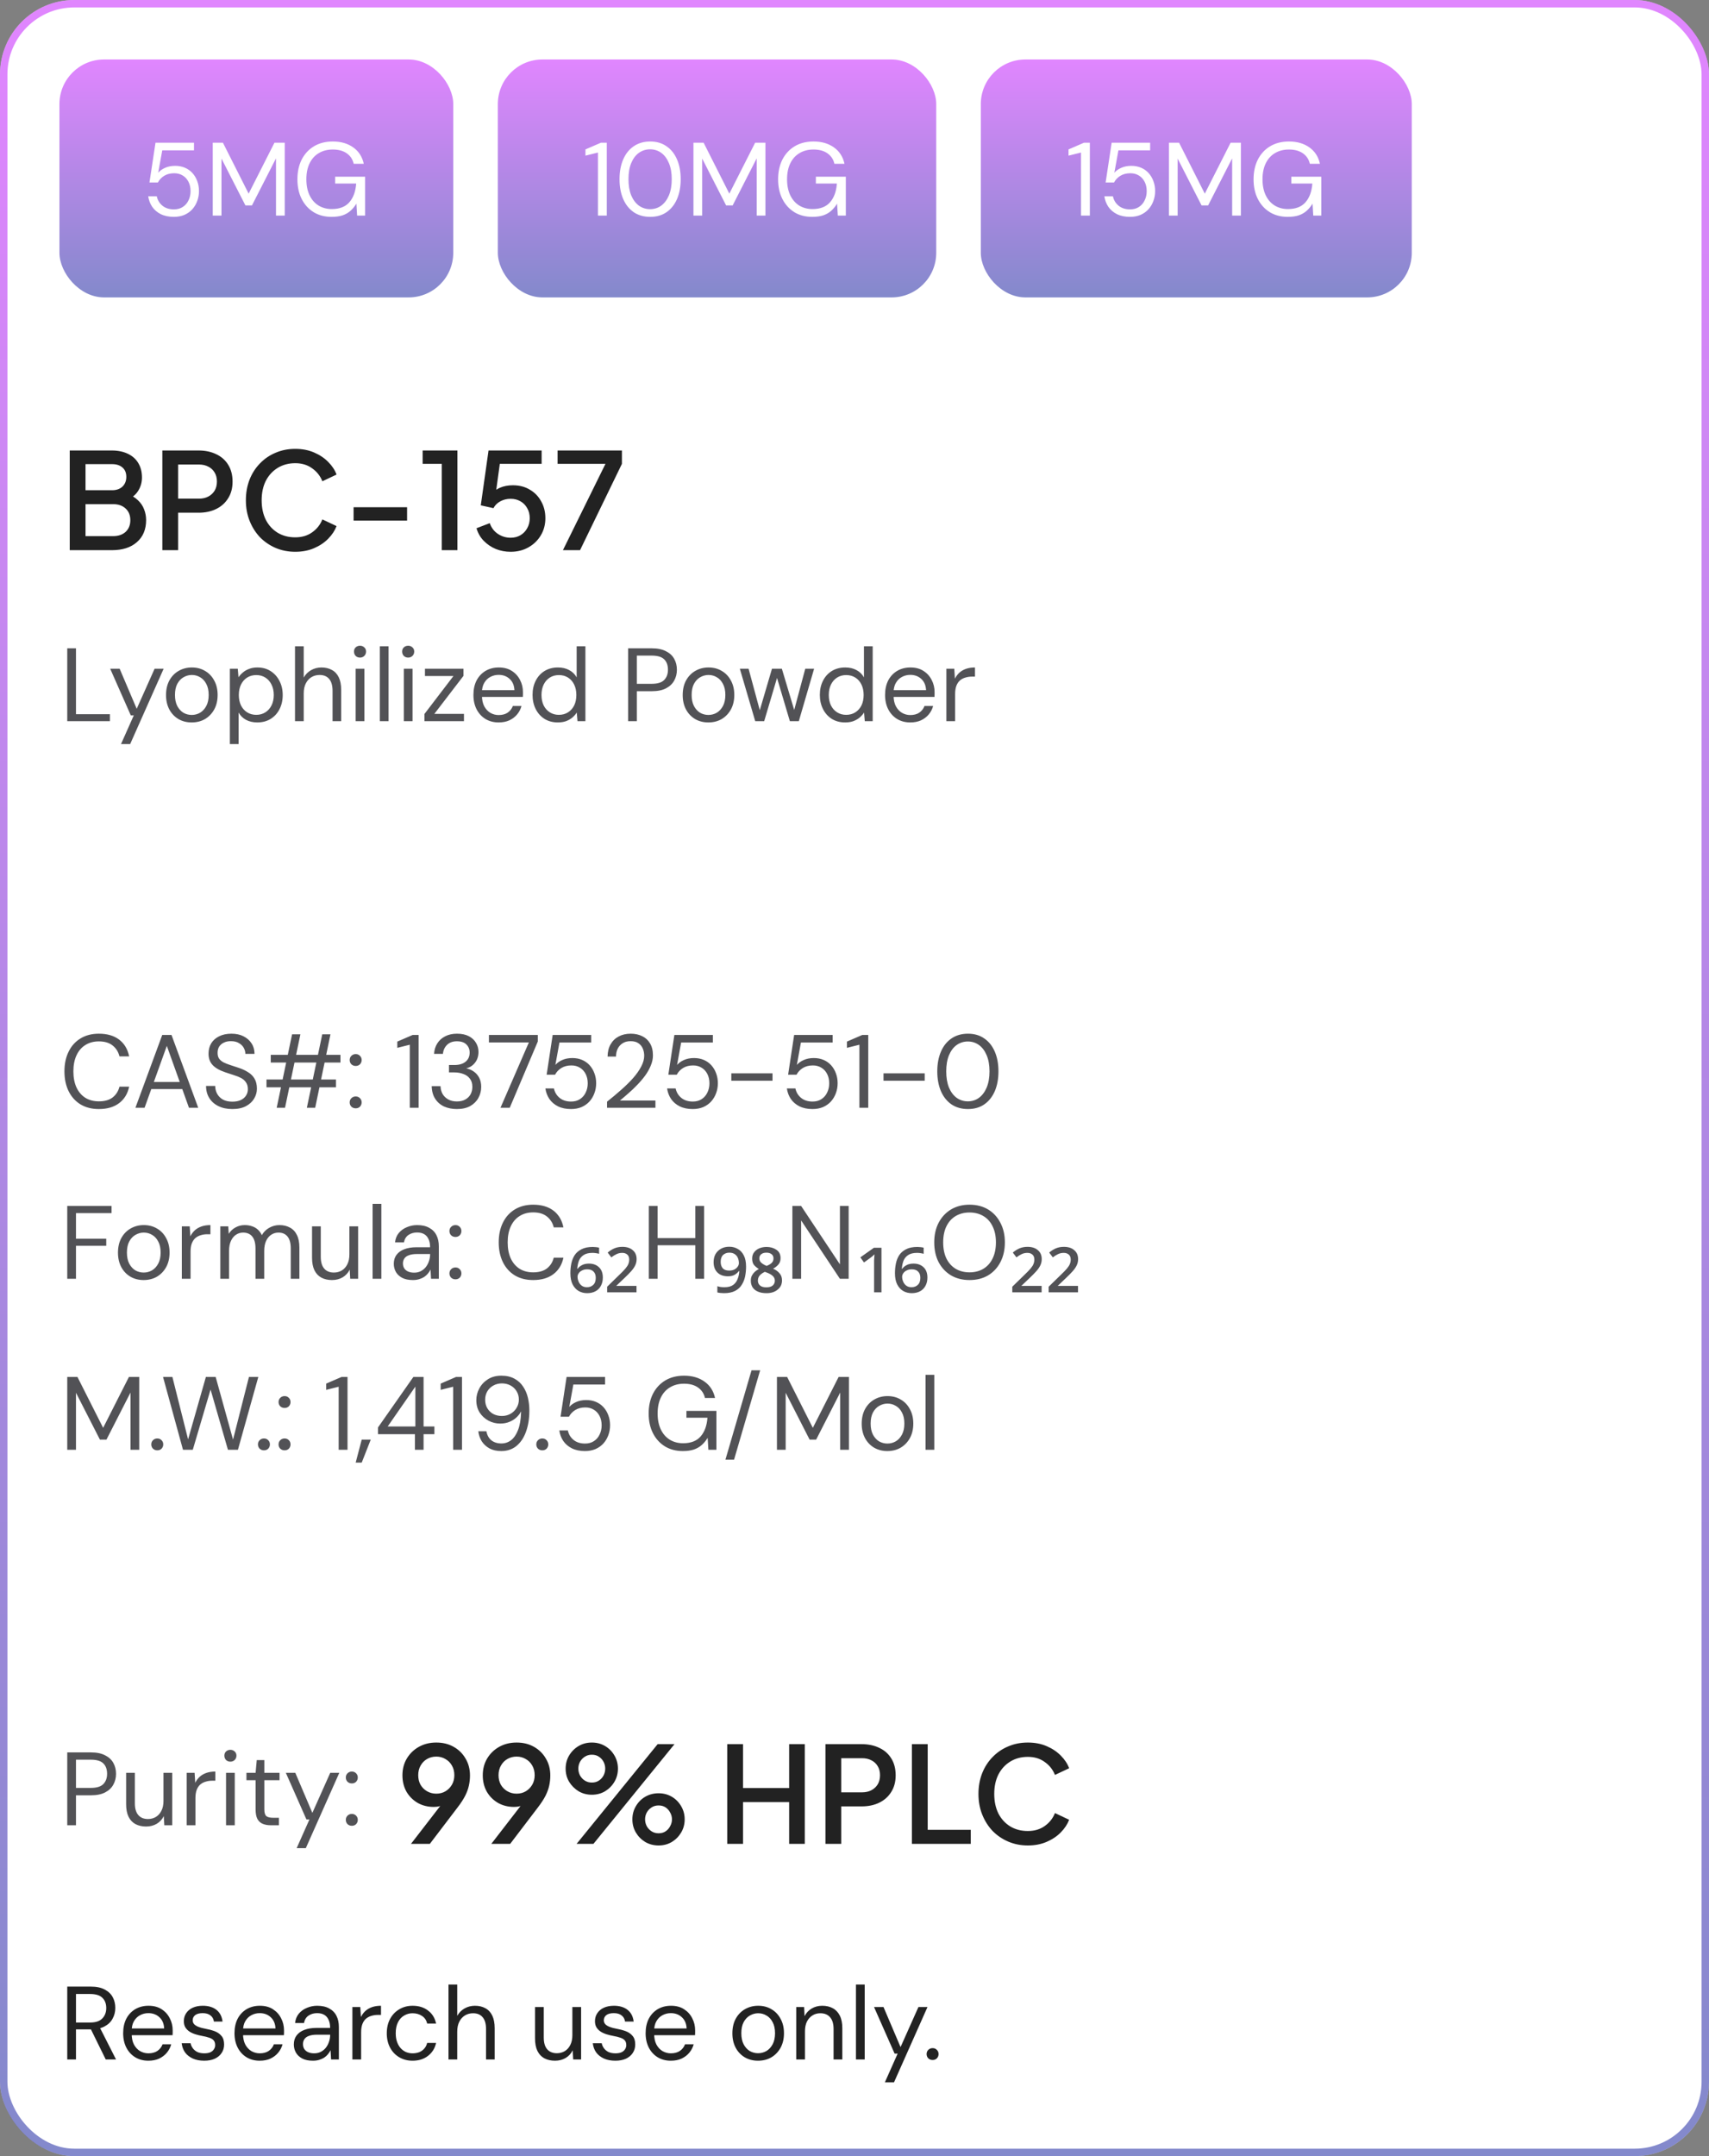 <svg width="230" height="290" viewBox="0 0 230 290" fill="none" xmlns="http://www.w3.org/2000/svg">
<rect x="0" y="0" width="230" height="290" fill="#808080" stroke="none"/>
<rect width="230" height="290" rx="10" fill="white"/>
<rect x="0.5" y="0.5" width="229" height="289" rx="9.5" stroke="url(#paint0_linear_1109_25902)" stroke-opacity="0.5"/>
<rect x="8" y="8" width="53" height="32" rx="6" fill="url(#paint1_linear_1109_25902)" fill-opacity="0.5"/>
<path d="M23.391 29.168C22.719 29.168 22.136 29.047 21.641 28.804C21.156 28.561 20.768 28.23 20.479 27.81C20.199 27.39 20.022 26.919 19.947 26.396H21.095C21.207 26.919 21.464 27.343 21.865 27.67C22.266 27.997 22.78 28.16 23.405 28.16C23.872 28.16 24.268 28.053 24.595 27.838C24.931 27.623 25.188 27.329 25.365 26.956C25.552 26.583 25.645 26.167 25.645 25.71C25.645 25.234 25.552 24.814 25.365 24.45C25.178 24.086 24.922 23.806 24.595 23.61C24.268 23.405 23.886 23.302 23.447 23.302C22.915 23.302 22.462 23.419 22.089 23.652C21.716 23.885 21.436 24.184 21.249 24.548H20.115L20.927 19.2H26.107V20.222H21.837L21.291 23.232C21.524 22.961 21.832 22.742 22.215 22.574C22.607 22.397 23.06 22.308 23.573 22.308C24.058 22.308 24.497 22.392 24.889 22.56C25.281 22.728 25.617 22.966 25.897 23.274C26.177 23.582 26.392 23.941 26.541 24.352C26.7 24.763 26.779 25.211 26.779 25.696C26.779 26.172 26.7 26.62 26.541 27.04C26.392 27.451 26.172 27.819 25.883 28.146C25.594 28.463 25.239 28.715 24.819 28.902C24.399 29.079 23.923 29.168 23.391 29.168ZM28.632 29V19.2H30.004L33.462 26.046L36.934 19.2H38.32V29H37.144V21.3L33.91 27.628H33.028L29.808 21.328V29H28.632ZM44.617 29.168C43.703 29.168 42.9 28.958 42.209 28.538C41.519 28.109 40.982 27.516 40.599 26.76C40.217 26.004 40.026 25.122 40.026 24.114C40.026 23.115 40.217 22.233 40.599 21.468C40.992 20.703 41.542 20.105 42.252 19.676C42.97 19.247 43.815 19.032 44.785 19.032C45.887 19.032 46.806 19.298 47.544 19.83C48.281 20.353 48.752 21.085 48.958 22.028H47.599C47.469 21.44 47.161 20.973 46.675 20.628C46.19 20.283 45.56 20.11 44.785 20.11C44.067 20.11 43.437 20.273 42.895 20.6C42.364 20.917 41.953 21.375 41.663 21.972C41.374 22.569 41.23 23.283 41.23 24.114C41.23 24.945 41.374 25.663 41.663 26.27C41.953 26.867 42.354 27.325 42.867 27.642C43.39 27.959 43.987 28.118 44.66 28.118C45.705 28.118 46.493 27.81 47.026 27.194C47.557 26.578 47.861 25.743 47.935 24.688H45.108V23.764H49.139V29H48.062L47.964 27.39C47.73 27.773 47.459 28.099 47.151 28.37C46.853 28.631 46.498 28.832 46.087 28.972C45.677 29.103 45.187 29.168 44.617 29.168Z" fill="white"/>
<rect x="67" y="8" width="59" height="32" rx="6" fill="url(#paint2_linear_1109_25902)" fill-opacity="0.5"/>
<path d="M80.472 29V20.516L78.792 20.936V20.096L80.864 19.2H81.662V29H80.472ZM87.507 29.168C86.648 29.168 85.906 28.958 85.281 28.538C84.665 28.109 84.194 27.516 83.867 26.76C83.54 25.995 83.377 25.108 83.377 24.1C83.377 23.092 83.54 22.21 83.867 21.454C84.194 20.689 84.665 20.096 85.281 19.676C85.906 19.247 86.648 19.032 87.507 19.032C88.366 19.032 89.098 19.247 89.705 19.676C90.321 20.096 90.792 20.689 91.119 21.454C91.446 22.21 91.609 23.092 91.609 24.1C91.609 25.108 91.446 25.995 91.119 26.76C90.792 27.516 90.321 28.109 89.705 28.538C89.098 28.958 88.366 29.168 87.507 29.168ZM87.493 28.132C88.053 28.132 88.552 27.973 88.991 27.656C89.43 27.329 89.775 26.867 90.027 26.27C90.279 25.663 90.405 24.94 90.405 24.1C90.405 23.26 90.279 22.541 90.027 21.944C89.775 21.337 89.43 20.875 88.991 20.558C88.552 20.241 88.053 20.082 87.493 20.082C86.933 20.082 86.429 20.241 85.981 20.558C85.542 20.875 85.197 21.337 84.945 21.944C84.702 22.541 84.581 23.26 84.581 24.1C84.581 24.94 84.702 25.663 84.945 26.27C85.197 26.867 85.542 27.329 85.981 27.656C86.429 27.973 86.933 28.132 87.493 28.132ZM93.325 29V19.2H94.697L98.155 26.046L101.627 19.2H103.013V29H101.837V21.3L98.603 27.628H97.721L94.501 21.328V29H93.325ZM109.311 29.168C108.396 29.168 107.594 28.958 106.903 28.538C106.212 28.109 105.676 27.516 105.293 26.76C104.91 26.004 104.719 25.122 104.719 24.114C104.719 23.115 104.91 22.233 105.293 21.468C105.685 20.703 106.236 20.105 106.945 19.676C107.664 19.247 108.508 19.032 109.479 19.032C110.58 19.032 111.5 19.298 112.237 19.83C112.974 20.353 113.446 21.085 113.651 22.028H112.293C112.162 21.44 111.854 20.973 111.369 20.628C110.884 20.283 110.254 20.11 109.479 20.11C108.76 20.11 108.13 20.273 107.589 20.6C107.057 20.917 106.646 21.375 106.357 21.972C106.068 22.569 105.923 23.283 105.923 24.114C105.923 24.945 106.068 25.663 106.357 26.27C106.646 26.867 107.048 27.325 107.561 27.642C108.084 27.959 108.681 28.118 109.353 28.118C110.398 28.118 111.187 27.81 111.719 27.194C112.251 26.578 112.554 25.743 112.629 24.688H109.801V23.764H113.833V29H112.755L112.657 27.39C112.424 27.773 112.153 28.099 111.845 28.37C111.546 28.631 111.192 28.832 110.781 28.972C110.37 29.103 109.88 29.168 109.311 29.168Z" fill="white"/>
<rect x="132" y="8" width="58" height="32" rx="6" fill="url(#paint3_linear_1109_25902)" fill-opacity="0.5"/>
<path d="M145.484 29V20.516L143.804 20.936V20.096L145.876 19.2H146.674V29H145.484ZM152.072 29.168C151.4 29.168 150.816 29.047 150.322 28.804C149.836 28.561 149.449 28.23 149.16 27.81C148.88 27.39 148.702 26.919 148.628 26.396H149.776C149.888 26.919 150.144 27.343 150.546 27.67C150.947 27.997 151.46 28.16 152.086 28.16C152.552 28.16 152.949 28.053 153.276 27.838C153.612 27.623 153.868 27.329 154.046 26.956C154.232 26.583 154.326 26.167 154.326 25.71C154.326 25.234 154.232 24.814 154.046 24.45C153.859 24.086 153.602 23.806 153.276 23.61C152.949 23.405 152.566 23.302 152.128 23.302C151.596 23.302 151.143 23.419 150.77 23.652C150.396 23.885 150.116 24.184 149.93 24.548H148.796L149.608 19.2H154.788V20.222H150.518L149.972 23.232C150.205 22.961 150.513 22.742 150.896 22.574C151.288 22.397 151.74 22.308 152.254 22.308C152.739 22.308 153.178 22.392 153.57 22.56C153.962 22.728 154.298 22.966 154.578 23.274C154.858 23.582 155.072 23.941 155.222 24.352C155.38 24.763 155.46 25.211 155.46 25.696C155.46 26.172 155.38 26.62 155.222 27.04C155.072 27.451 154.853 27.819 154.564 28.146C154.274 28.463 153.92 28.715 153.5 28.902C153.08 29.079 152.604 29.168 152.072 29.168ZM157.313 29V19.2H158.685L162.143 26.046L165.615 19.2H167.001V29H165.825V21.3L162.591 27.628H161.709L158.489 21.328V29H157.313ZM173.298 29.168C172.384 29.168 171.581 28.958 170.89 28.538C170.2 28.109 169.663 27.516 169.28 26.76C168.898 26.004 168.706 25.122 168.706 24.114C168.706 23.115 168.898 22.233 169.28 21.468C169.672 20.703 170.223 20.105 170.932 19.676C171.651 19.247 172.496 19.032 173.466 19.032C174.568 19.032 175.487 19.298 176.224 19.83C176.962 20.353 177.433 21.085 177.638 22.028H176.28C176.15 21.44 175.842 20.973 175.356 20.628C174.871 20.283 174.241 20.11 173.466 20.11C172.748 20.11 172.118 20.273 171.576 20.6C171.044 20.917 170.634 21.375 170.344 21.972C170.055 22.569 169.91 23.283 169.91 24.114C169.91 24.945 170.055 25.663 170.344 26.27C170.634 26.867 171.035 27.325 171.548 27.642C172.071 27.959 172.668 28.118 173.34 28.118C174.386 28.118 175.174 27.81 175.706 27.194C176.238 26.578 176.542 25.743 176.616 24.688H173.788V23.764H177.82V29H176.742L176.644 27.39C176.411 27.773 176.14 28.099 175.832 28.37C175.534 28.631 175.179 28.832 174.768 28.972C174.358 29.103 173.868 29.168 173.298 29.168Z" fill="white"/>
<path d="M9.386 74V60.59H15.038C15.878 60.59 16.604 60.74 17.216 61.04C17.828 61.328 18.296 61.748 18.62 62.3C18.944 62.84 19.106 63.482 19.106 64.226C19.106 64.874 18.938 65.468 18.602 66.008C18.278 66.536 17.768 66.956 17.072 67.268V66.368C17.684 66.608 18.182 66.914 18.566 67.286C18.95 67.646 19.226 68.054 19.394 68.51C19.574 68.966 19.664 69.446 19.664 69.95C19.664 71.21 19.25 72.2 18.422 72.92C17.606 73.64 16.484 74 15.056 74H9.386ZM11.51 72.11H15.218C15.926 72.11 16.49 71.918 16.91 71.534C17.33 71.138 17.54 70.616 17.54 69.968C17.54 69.308 17.33 68.786 16.91 68.402C16.49 68.006 15.926 67.808 15.218 67.808H11.51V72.11ZM11.51 65.936H15.092C15.668 65.936 16.13 65.774 16.478 65.45C16.826 65.114 17 64.676 17 64.136C17 63.596 16.826 63.176 16.478 62.876C16.13 62.576 15.668 62.426 15.092 62.426H11.51V65.936ZM21.849 74V60.59H26.727C27.627 60.59 28.419 60.758 29.103 61.094C29.799 61.418 30.339 61.898 30.723 62.534C31.107 63.158 31.299 63.908 31.299 64.784C31.299 65.648 31.101 66.392 30.705 67.016C30.321 67.64 29.787 68.12 29.103 68.456C28.419 68.792 27.627 68.96 26.727 68.96H23.973V74H21.849ZM23.973 67.07H26.781C27.261 67.07 27.681 66.974 28.041 66.782C28.401 66.59 28.683 66.326 28.887 65.99C29.091 65.642 29.193 65.234 29.193 64.766C29.193 64.298 29.091 63.896 28.887 63.56C28.683 63.212 28.401 62.948 28.041 62.768C27.681 62.576 27.261 62.48 26.781 62.48H23.973V67.07ZM39.732 74.216C38.784 74.216 37.902 74.042 37.086 73.694C36.282 73.346 35.58 72.866 34.98 72.254C34.392 71.63 33.93 70.898 33.594 70.058C33.258 69.218 33.09 68.294 33.09 67.286C33.09 66.29 33.252 65.372 33.576 64.532C33.912 63.68 34.38 62.948 34.98 62.336C35.58 61.712 36.282 61.232 37.086 60.896C37.89 60.548 38.772 60.374 39.732 60.374C40.68 60.374 41.526 60.536 42.27 60.86C43.026 61.184 43.662 61.61 44.178 62.138C44.694 62.654 45.066 63.218 45.294 63.83L43.386 64.73C43.098 64.01 42.636 63.428 42 62.984C41.376 62.528 40.62 62.3 39.732 62.3C38.844 62.3 38.058 62.51 37.374 62.93C36.69 63.35 36.156 63.932 35.772 64.676C35.4 65.42 35.214 66.29 35.214 67.286C35.214 68.282 35.4 69.158 35.772 69.914C36.156 70.658 36.69 71.24 37.374 71.66C38.058 72.068 38.844 72.272 39.732 72.272C40.62 72.272 41.376 72.05 42 71.606C42.636 71.162 43.098 70.58 43.386 69.86L45.294 70.76C45.066 71.36 44.694 71.924 44.178 72.452C43.662 72.98 43.026 73.406 42.27 73.73C41.526 74.054 40.68 74.216 39.732 74.216ZM47.586 70.022V68.222H54.786V70.022H47.586ZM59.455 74V62.39H56.881V60.59H61.561V74H59.455ZM68.718 74.216C68.01 74.216 67.344 74.09 66.72 73.838C66.096 73.574 65.556 73.208 65.1 72.74C64.644 72.272 64.32 71.708 64.128 71.048L65.91 70.364C66.138 71 66.51 71.486 67.026 71.822C67.542 72.158 68.106 72.326 68.718 72.326C69.222 72.326 69.666 72.212 70.05 71.984C70.434 71.756 70.734 71.444 70.95 71.048C71.178 70.652 71.292 70.202 71.292 69.698C71.292 69.182 71.178 68.732 70.95 68.348C70.734 67.952 70.434 67.646 70.05 67.43C69.666 67.202 69.222 67.088 68.718 67.088C68.214 67.088 67.752 67.202 67.332 67.43C66.912 67.658 66.606 67.964 66.414 68.348L64.704 67.97L65.748 60.59H72.894V62.39H66.576L67.386 61.508L66.612 67.16L65.946 66.71C66.306 66.206 66.744 65.84 67.26 65.612C67.776 65.384 68.364 65.27 69.024 65.27C69.9 65.27 70.662 65.468 71.31 65.864C71.97 66.248 72.48 66.776 72.84 67.448C73.212 68.108 73.398 68.858 73.398 69.698C73.398 70.55 73.194 71.318 72.786 72.002C72.378 72.686 71.82 73.226 71.112 73.622C70.416 74.018 69.618 74.216 68.718 74.216ZM75.76 74L81.484 62.39H75.04V60.59H83.698V62.39L78.064 74H75.76Z" fill="#222222"/>
<path d="M9.05 97V87.2H10.226V96.062H14.79V97H9.05ZM16.285 100.08L18.007 96.216H17.601L14.829 89.944H16.103L18.399 95.334L20.807 89.944H22.025L17.517 100.08H16.285ZM25.788 97.168C25.135 97.168 24.547 97.019 24.024 96.72C23.502 96.412 23.091 95.983 22.792 95.432C22.494 94.872 22.344 94.223 22.344 93.486C22.344 92.73 22.494 92.077 22.792 91.526C23.1 90.966 23.515 90.537 24.038 90.238C24.57 89.93 25.163 89.776 25.816 89.776C26.488 89.776 27.081 89.93 27.594 90.238C28.117 90.537 28.527 90.966 28.826 91.526C29.134 92.077 29.288 92.725 29.288 93.472C29.288 94.219 29.134 94.872 28.826 95.432C28.518 95.983 28.103 96.412 27.58 96.72C27.058 97.019 26.46 97.168 25.788 97.168ZM25.802 96.16C26.203 96.16 26.577 96.062 26.922 95.866C27.267 95.661 27.547 95.357 27.762 94.956C27.977 94.555 28.084 94.06 28.084 93.472C28.084 92.875 27.977 92.38 27.762 91.988C27.557 91.587 27.282 91.288 26.936 91.092C26.6 90.887 26.227 90.784 25.816 90.784C25.424 90.784 25.051 90.887 24.696 91.092C24.351 91.288 24.071 91.587 23.856 91.988C23.651 92.38 23.548 92.875 23.548 93.472C23.548 94.06 23.651 94.555 23.856 94.956C24.071 95.357 24.346 95.661 24.682 95.866C25.027 96.062 25.401 96.16 25.802 96.16ZM30.937 100.08V89.944H32.001L32.099 91.092C32.248 90.868 32.44 90.658 32.673 90.462C32.906 90.257 33.186 90.093 33.513 89.972C33.84 89.841 34.213 89.776 34.633 89.776C35.324 89.776 35.921 89.939 36.425 90.266C36.938 90.593 37.335 91.036 37.615 91.596C37.904 92.147 38.049 92.777 38.049 93.486C38.049 94.195 37.904 94.83 37.615 95.39C37.335 95.941 36.938 96.375 36.425 96.692C35.912 97.009 35.31 97.168 34.619 97.168C34.05 97.168 33.546 97.051 33.107 96.818C32.678 96.585 32.346 96.258 32.113 95.838V100.08H30.937ZM34.493 96.146C34.95 96.146 35.356 96.034 35.711 95.81C36.066 95.586 36.341 95.278 36.537 94.886C36.742 94.485 36.845 94.013 36.845 93.472C36.845 92.94 36.742 92.473 36.537 92.072C36.341 91.671 36.066 91.358 35.711 91.134C35.356 90.91 34.95 90.798 34.493 90.798C34.026 90.798 33.616 90.91 33.261 91.134C32.906 91.358 32.631 91.671 32.435 92.072C32.239 92.473 32.141 92.94 32.141 93.472C32.141 94.013 32.239 94.485 32.435 94.886C32.631 95.278 32.906 95.586 33.261 95.81C33.616 96.034 34.026 96.146 34.493 96.146ZM39.701 97V86.92H40.877V91.134C41.11 90.714 41.437 90.383 41.857 90.14C42.286 89.897 42.753 89.776 43.257 89.776C43.798 89.776 44.269 89.888 44.671 90.112C45.072 90.327 45.38 90.658 45.595 91.106C45.809 91.554 45.917 92.119 45.917 92.8V97H44.755V92.926C44.755 92.217 44.605 91.685 44.307 91.33C44.008 90.966 43.574 90.784 43.005 90.784C42.603 90.784 42.239 90.882 41.913 91.078C41.595 91.274 41.343 91.554 41.157 91.918C40.97 92.282 40.877 92.73 40.877 93.262V97H39.701ZM47.865 97V89.944H49.041V97H47.865ZM48.453 88.446C48.22 88.446 48.024 88.371 47.865 88.222C47.716 88.063 47.641 87.867 47.641 87.634C47.641 87.401 47.716 87.214 47.865 87.074C48.024 86.925 48.22 86.85 48.453 86.85C48.677 86.85 48.869 86.925 49.027 87.074C49.186 87.214 49.265 87.401 49.265 87.634C49.265 87.867 49.186 88.063 49.027 88.222C48.869 88.371 48.677 88.446 48.453 88.446ZM51.117 97V86.92H52.293V97H51.117ZM54.346 97V89.944H55.522V97H54.346ZM54.934 88.446C54.701 88.446 54.505 88.371 54.346 88.222C54.197 88.063 54.122 87.867 54.122 87.634C54.122 87.401 54.197 87.214 54.346 87.074C54.505 86.925 54.701 86.85 54.934 86.85C55.158 86.85 55.349 86.925 55.508 87.074C55.667 87.214 55.746 87.401 55.746 87.634C55.746 87.867 55.667 88.063 55.508 88.222C55.349 88.371 55.158 88.446 54.934 88.446ZM57.121 97V96.034L61.027 90.924H57.191V89.944H62.371V90.91L58.451 96.02H62.441V97H57.121ZM67.103 97.168C66.441 97.168 65.853 97.014 65.339 96.706C64.835 96.398 64.439 95.969 64.149 95.418C63.86 94.858 63.715 94.209 63.715 93.472C63.715 92.725 63.855 92.077 64.135 91.526C64.425 90.975 64.826 90.546 65.339 90.238C65.862 89.93 66.459 89.776 67.131 89.776C67.822 89.776 68.405 89.93 68.881 90.238C69.367 90.546 69.735 90.952 69.987 91.456C70.249 91.951 70.379 92.497 70.379 93.094C70.379 93.187 70.379 93.285 70.379 93.388C70.379 93.491 70.375 93.607 70.365 93.738H64.597V92.828H69.231C69.203 92.184 68.989 91.68 68.587 91.316C68.195 90.952 67.701 90.77 67.103 90.77C66.702 90.77 66.329 90.863 65.983 91.05C65.647 91.227 65.377 91.493 65.171 91.848C64.966 92.193 64.863 92.627 64.863 93.15V93.542C64.863 94.121 64.966 94.606 65.171 94.998C65.386 95.39 65.661 95.684 65.997 95.88C66.343 96.076 66.711 96.174 67.103 96.174C67.598 96.174 68.004 96.067 68.321 95.852C68.648 95.628 68.881 95.329 69.021 94.956H70.183C70.071 95.376 69.875 95.754 69.595 96.09C69.315 96.426 68.965 96.692 68.545 96.888C68.135 97.075 67.654 97.168 67.103 97.168ZM75.074 97.168C74.393 97.168 73.796 97.009 73.282 96.692C72.769 96.365 72.372 95.922 72.092 95.362C71.812 94.802 71.672 94.167 71.672 93.458C71.672 92.749 71.812 92.119 72.092 91.568C72.372 91.008 72.769 90.569 73.282 90.252C73.805 89.935 74.407 89.776 75.088 89.776C75.667 89.776 76.171 89.893 76.6 90.126C77.039 90.359 77.375 90.686 77.608 91.106V86.92H78.784V97H77.72L77.622 95.838C77.473 96.071 77.282 96.291 77.048 96.496C76.815 96.692 76.535 96.855 76.208 96.986C75.882 97.107 75.504 97.168 75.074 97.168ZM75.214 96.146C75.681 96.146 76.092 96.034 76.446 95.81C76.801 95.586 77.076 95.278 77.272 94.886C77.468 94.485 77.566 94.013 77.566 93.472C77.566 92.94 77.468 92.473 77.272 92.072C77.076 91.671 76.801 91.358 76.446 91.134C76.092 90.91 75.681 90.798 75.214 90.798C74.757 90.798 74.351 90.91 73.996 91.134C73.642 91.358 73.366 91.671 73.17 92.072C72.974 92.473 72.876 92.94 72.876 93.472C72.876 94.013 72.974 94.485 73.17 94.886C73.366 95.278 73.642 95.586 73.996 95.81C74.351 96.034 74.757 96.146 75.214 96.146ZM84.532 97V87.2H87.724C88.499 87.2 89.134 87.331 89.628 87.592C90.132 87.844 90.501 88.185 90.734 88.614C90.977 89.043 91.098 89.533 91.098 90.084C91.098 90.616 90.977 91.101 90.734 91.54C90.501 91.969 90.137 92.315 89.642 92.576C89.148 92.837 88.508 92.968 87.724 92.968H85.708V97H84.532ZM85.708 91.974H87.71C88.494 91.974 89.054 91.801 89.39 91.456C89.726 91.111 89.894 90.653 89.894 90.084C89.894 89.477 89.726 89.011 89.39 88.684C89.054 88.348 88.494 88.18 87.71 88.18H85.708V91.974ZM95.323 97.168C94.67 97.168 94.082 97.019 93.559 96.72C93.037 96.412 92.626 95.983 92.327 95.432C92.029 94.872 91.879 94.223 91.879 93.486C91.879 92.73 92.029 92.077 92.327 91.526C92.635 90.966 93.051 90.537 93.573 90.238C94.105 89.93 94.698 89.776 95.351 89.776C96.023 89.776 96.616 89.93 97.129 90.238C97.652 90.537 98.063 90.966 98.361 91.526C98.669 92.077 98.823 92.725 98.823 93.472C98.823 94.219 98.669 94.872 98.361 95.432C98.053 95.983 97.638 96.412 97.115 96.72C96.593 97.019 95.995 97.168 95.323 97.168ZM95.337 96.16C95.739 96.16 96.112 96.062 96.457 95.866C96.803 95.661 97.083 95.357 97.297 94.956C97.512 94.555 97.619 94.06 97.619 93.472C97.619 92.875 97.512 92.38 97.297 91.988C97.092 91.587 96.817 91.288 96.471 91.092C96.135 90.887 95.762 90.784 95.351 90.784C94.959 90.784 94.586 90.887 94.231 91.092C93.886 91.288 93.606 91.587 93.391 91.988C93.186 92.38 93.083 92.875 93.083 93.472C93.083 94.06 93.186 94.555 93.391 94.956C93.606 95.357 93.881 95.661 94.217 95.866C94.563 96.062 94.936 96.16 95.337 96.16ZM101.64 97L99.568 89.944H100.744L102.354 95.894H102.144L103.894 89.944H105.224L107.002 95.88L106.778 95.894L108.374 89.944H109.564L107.506 97H106.302L104.454 90.784H104.692L102.844 97H101.64ZM113.738 97.168C113.057 97.168 112.46 97.009 111.946 96.692C111.433 96.365 111.036 95.922 110.756 95.362C110.476 94.802 110.336 94.167 110.336 93.458C110.336 92.749 110.476 92.119 110.756 91.568C111.036 91.008 111.433 90.569 111.946 90.252C112.469 89.935 113.071 89.776 113.752 89.776C114.331 89.776 114.835 89.893 115.264 90.126C115.703 90.359 116.039 90.686 116.272 91.106V86.92H117.448V97H116.384L116.286 95.838C116.137 96.071 115.946 96.291 115.712 96.496C115.479 96.692 115.199 96.855 114.872 96.986C114.546 97.107 114.168 97.168 113.738 97.168ZM113.878 96.146C114.345 96.146 114.756 96.034 115.11 95.81C115.465 95.586 115.74 95.278 115.936 94.886C116.132 94.485 116.23 94.013 116.23 93.472C116.23 92.94 116.132 92.473 115.936 92.072C115.74 91.671 115.465 91.358 115.11 91.134C114.756 90.91 114.345 90.798 113.878 90.798C113.421 90.798 113.015 90.91 112.66 91.134C112.306 91.358 112.03 91.671 111.834 92.072C111.638 92.473 111.54 92.94 111.54 93.472C111.54 94.013 111.638 94.485 111.834 94.886C112.03 95.278 112.306 95.586 112.66 95.81C113.015 96.034 113.421 96.146 113.878 96.146ZM122.502 97.168C121.839 97.168 121.251 97.014 120.738 96.706C120.234 96.398 119.837 95.969 119.548 95.418C119.258 94.858 119.114 94.209 119.114 93.472C119.114 92.725 119.254 92.077 119.534 91.526C119.823 90.975 120.224 90.546 120.738 90.238C121.26 89.93 121.858 89.776 122.53 89.776C123.22 89.776 123.804 89.93 124.28 90.238C124.765 90.546 125.134 90.952 125.386 91.456C125.647 91.951 125.778 92.497 125.778 93.094C125.778 93.187 125.778 93.285 125.778 93.388C125.778 93.491 125.773 93.607 125.764 93.738H119.996V92.828H124.63C124.602 92.184 124.387 91.68 123.986 91.316C123.594 90.952 123.099 90.77 122.502 90.77C122.1 90.77 121.727 90.863 121.382 91.05C121.046 91.227 120.775 91.493 120.57 91.848C120.364 92.193 120.262 92.627 120.262 93.15V93.542C120.262 94.121 120.364 94.606 120.57 94.998C120.784 95.39 121.06 95.684 121.396 95.88C121.741 96.076 122.11 96.174 122.502 96.174C122.996 96.174 123.402 96.067 123.72 95.852C124.046 95.628 124.28 95.329 124.42 94.956H125.582C125.47 95.376 125.274 95.754 124.994 96.09C124.714 96.426 124.364 96.692 123.944 96.888C123.533 97.075 123.052 97.168 122.502 97.168ZM127.365 97V89.944H128.429L128.513 91.288C128.671 90.971 128.872 90.7 129.115 90.476C129.367 90.252 129.665 90.079 130.011 89.958C130.365 89.837 130.767 89.776 131.215 89.776V91.008H130.781C130.482 91.008 130.197 91.05 129.927 91.134C129.656 91.209 129.413 91.335 129.199 91.512C128.993 91.689 128.83 91.932 128.709 92.24C128.597 92.539 128.541 92.912 128.541 93.36V97H127.365Z" fill="#525256"/>
<path d="M9.05 277V267.2H12.214C12.979 267.2 13.605 267.331 14.09 267.592C14.575 267.844 14.935 268.185 15.168 268.614C15.401 269.043 15.518 269.529 15.518 270.07C15.518 270.593 15.397 271.073 15.154 271.512C14.921 271.951 14.557 272.301 14.062 272.562C13.567 272.823 12.933 272.954 12.158 272.954H10.226V277H9.05ZM14.23 277L12.074 272.618H13.39L15.616 277H14.23ZM10.226 272.03H12.13C12.877 272.03 13.423 271.848 13.768 271.484C14.123 271.12 14.3 270.653 14.3 270.084C14.3 269.505 14.127 269.048 13.782 268.712C13.446 268.367 12.891 268.194 12.116 268.194H10.226V272.03ZM19.963 277.168C19.3 277.168 18.712 277.014 18.199 276.706C17.695 276.398 17.298 275.969 17.009 275.418C16.719 274.858 16.575 274.209 16.575 273.472C16.575 272.725 16.715 272.077 16.995 271.526C17.284 270.975 17.685 270.546 18.199 270.238C18.721 269.93 19.319 269.776 19.991 269.776C20.681 269.776 21.265 269.93 21.741 270.238C22.226 270.546 22.595 270.952 22.847 271.456C23.108 271.951 23.239 272.497 23.239 273.094C23.239 273.187 23.239 273.285 23.239 273.388C23.239 273.491 23.234 273.607 23.225 273.738H17.457V272.828H22.091C22.063 272.184 21.848 271.68 21.447 271.316C21.055 270.952 20.56 270.77 19.963 270.77C19.561 270.77 19.188 270.863 18.843 271.05C18.507 271.227 18.236 271.493 18.031 271.848C17.825 272.193 17.723 272.627 17.723 273.15V273.542C17.723 274.121 17.825 274.606 18.031 274.998C18.245 275.39 18.521 275.684 18.857 275.88C19.202 276.076 19.571 276.174 19.963 276.174C20.457 276.174 20.863 276.067 21.181 275.852C21.507 275.628 21.741 275.329 21.881 274.956H23.043C22.931 275.376 22.735 275.754 22.455 276.09C22.175 276.426 21.825 276.692 21.405 276.888C20.994 277.075 20.513 277.168 19.963 277.168ZM27.486 277.168C26.898 277.168 26.384 277.07 25.946 276.874C25.516 276.678 25.171 276.407 24.91 276.062C24.658 275.707 24.504 275.292 24.448 274.816H25.652C25.698 275.059 25.796 275.283 25.946 275.488C26.095 275.693 26.296 275.861 26.548 275.992C26.809 276.113 27.126 276.174 27.5 276.174C27.826 276.174 28.097 276.127 28.312 276.034C28.526 275.931 28.685 275.796 28.788 275.628C28.9 275.46 28.956 275.278 28.956 275.082C28.956 274.793 28.886 274.573 28.746 274.424C28.615 274.275 28.419 274.158 28.158 274.074C27.896 273.981 27.579 273.901 27.206 273.836C26.898 273.78 26.594 273.705 26.296 273.612C25.997 273.519 25.731 273.397 25.498 273.248C25.264 273.089 25.078 272.898 24.938 272.674C24.807 272.45 24.742 272.175 24.742 271.848C24.742 271.447 24.844 271.092 25.05 270.784C25.255 270.467 25.549 270.219 25.932 270.042C26.324 269.865 26.776 269.776 27.29 269.776C28.046 269.776 28.657 269.958 29.124 270.322C29.59 270.686 29.866 271.213 29.95 271.904H28.788C28.741 271.549 28.587 271.274 28.326 271.078C28.074 270.873 27.724 270.77 27.276 270.77C26.837 270.77 26.501 270.859 26.268 271.036C26.044 271.213 25.932 271.447 25.932 271.736C25.932 271.923 25.992 272.091 26.114 272.24C26.244 272.38 26.431 272.501 26.674 272.604C26.926 272.707 27.234 272.791 27.598 272.856C28.064 272.94 28.489 273.052 28.872 273.192C29.254 273.332 29.562 273.542 29.796 273.822C30.038 274.093 30.16 274.48 30.16 274.984C30.16 275.423 30.048 275.805 29.824 276.132C29.609 276.459 29.301 276.715 28.9 276.902C28.498 277.079 28.027 277.168 27.486 277.168ZM34.947 277.168C34.284 277.168 33.696 277.014 33.183 276.706C32.679 276.398 32.282 275.969 31.993 275.418C31.704 274.858 31.559 274.209 31.559 273.472C31.559 272.725 31.699 272.077 31.979 271.526C32.268 270.975 32.67 270.546 33.183 270.238C33.706 269.93 34.303 269.776 34.975 269.776C35.666 269.776 36.249 269.93 36.725 270.238C37.21 270.546 37.579 270.952 37.831 271.456C38.092 271.951 38.223 272.497 38.223 273.094C38.223 273.187 38.223 273.285 38.223 273.388C38.223 273.491 38.218 273.607 38.209 273.738H32.441V272.828H37.075C37.047 272.184 36.832 271.68 36.431 271.316C36.039 270.952 35.544 270.77 34.947 270.77C34.546 270.77 34.172 270.863 33.827 271.05C33.491 271.227 33.22 271.493 33.015 271.848C32.81 272.193 32.707 272.627 32.707 273.15V273.542C32.707 274.121 32.81 274.606 33.015 274.998C33.23 275.39 33.505 275.684 33.841 275.88C34.186 276.076 34.555 276.174 34.947 276.174C35.442 276.174 35.848 276.067 36.165 275.852C36.492 275.628 36.725 275.329 36.865 274.956H38.027C37.915 275.376 37.719 275.754 37.439 276.09C37.159 276.426 36.809 276.692 36.389 276.888C35.978 277.075 35.498 277.168 34.947 277.168ZM42.106 277.168C41.537 277.168 41.061 277.07 40.678 276.874C40.295 276.669 40.011 276.403 39.824 276.076C39.637 275.74 39.544 275.376 39.544 274.984C39.544 274.508 39.665 274.107 39.908 273.78C40.16 273.444 40.51 273.192 40.958 273.024C41.415 272.847 41.952 272.758 42.568 272.758H44.43C44.43 272.319 44.36 271.955 44.22 271.666C44.089 271.367 43.893 271.143 43.632 270.994C43.38 270.845 43.063 270.77 42.68 270.77C42.232 270.77 41.845 270.882 41.518 271.106C41.191 271.33 40.991 271.661 40.916 272.1H39.712C39.768 271.596 39.936 271.176 40.216 270.84C40.505 270.495 40.869 270.233 41.308 270.056C41.747 269.869 42.204 269.776 42.68 269.776C43.333 269.776 43.875 269.897 44.304 270.14C44.743 270.373 45.069 270.705 45.284 271.134C45.499 271.554 45.606 272.053 45.606 272.632V277H44.556L44.486 275.754C44.393 275.95 44.271 276.137 44.122 276.314C43.982 276.482 43.814 276.631 43.618 276.762C43.422 276.883 43.198 276.981 42.946 277.056C42.703 277.131 42.423 277.168 42.106 277.168ZM42.288 276.174C42.615 276.174 42.909 276.109 43.17 275.978C43.441 275.838 43.669 275.651 43.856 275.418C44.043 275.175 44.183 274.909 44.276 274.62C44.379 274.331 44.43 274.027 44.43 273.71V273.668H42.666C42.209 273.668 41.84 273.724 41.56 273.836C41.28 273.939 41.079 274.088 40.958 274.284C40.837 274.471 40.776 274.685 40.776 274.928C40.776 275.18 40.832 275.399 40.944 275.586C41.065 275.773 41.238 275.917 41.462 276.02C41.695 276.123 41.971 276.174 42.288 276.174ZM47.425 277V269.944H48.489L48.573 271.288C48.732 270.971 48.933 270.7 49.175 270.476C49.427 270.252 49.726 270.079 50.071 269.958C50.426 269.837 50.827 269.776 51.275 269.776V271.008H50.841C50.543 271.008 50.258 271.05 49.987 271.134C49.717 271.209 49.474 271.335 49.259 271.512C49.054 271.689 48.891 271.932 48.769 272.24C48.657 272.539 48.601 272.912 48.601 273.36V277H47.425ZM55.525 277.168C54.862 277.168 54.265 277.014 53.733 276.706C53.211 276.398 52.8 275.969 52.501 275.418C52.203 274.858 52.053 274.214 52.053 273.486C52.053 272.739 52.203 272.091 52.501 271.54C52.8 270.989 53.211 270.56 53.733 270.252C54.265 269.935 54.862 269.776 55.525 269.776C56.365 269.776 57.065 269.995 57.625 270.434C58.185 270.863 58.54 271.442 58.689 272.17H57.485C57.392 271.731 57.163 271.391 56.799 271.148C56.435 270.905 56.006 270.784 55.511 270.784C55.11 270.784 54.736 270.887 54.391 271.092C54.046 271.288 53.77 271.587 53.565 271.988C53.36 272.389 53.257 272.884 53.257 273.472C53.257 273.911 53.318 274.303 53.439 274.648C53.56 274.984 53.724 275.264 53.929 275.488C54.135 275.712 54.373 275.885 54.643 276.006C54.923 276.118 55.212 276.174 55.511 276.174C55.847 276.174 56.151 276.123 56.421 276.02C56.692 275.908 56.92 275.745 57.107 275.53C57.294 275.315 57.42 275.063 57.485 274.774H58.689C58.54 275.483 58.181 276.062 57.611 276.51C57.051 276.949 56.356 277.168 55.525 277.168ZM60.359 277V266.92H61.535V271.134C61.768 270.714 62.095 270.383 62.515 270.14C62.944 269.897 63.411 269.776 63.915 269.776C64.456 269.776 64.928 269.888 65.329 270.112C65.73 270.327 66.038 270.658 66.253 271.106C66.468 271.554 66.575 272.119 66.575 272.8V277H65.413V272.926C65.413 272.217 65.264 271.685 64.965 271.33C64.666 270.966 64.232 270.784 63.663 270.784C63.262 270.784 62.898 270.882 62.571 271.078C62.254 271.274 62.002 271.554 61.815 271.918C61.628 272.282 61.535 272.73 61.535 273.262V277H60.359ZM74.692 277.168C74.151 277.168 73.675 277.061 73.264 276.846C72.863 276.631 72.55 276.3 72.326 275.852C72.112 275.404 72.004 274.844 72.004 274.172V269.944H73.18V274.046C73.18 274.746 73.334 275.273 73.642 275.628C73.95 275.983 74.384 276.16 74.944 276.16C75.336 276.16 75.691 276.067 76.008 275.88C76.326 275.684 76.573 275.409 76.75 275.054C76.937 274.69 77.03 274.247 77.03 273.724V269.944H78.206V277H77.142L77.072 275.768C76.858 276.207 76.54 276.552 76.12 276.804C75.7 277.047 75.224 277.168 74.692 277.168ZM82.816 277.168C82.228 277.168 81.714 277.07 81.276 276.874C80.846 276.678 80.501 276.407 80.24 276.062C79.988 275.707 79.834 275.292 79.778 274.816H80.982C81.028 275.059 81.126 275.283 81.276 275.488C81.425 275.693 81.626 275.861 81.878 275.992C82.139 276.113 82.456 276.174 82.83 276.174C83.156 276.174 83.427 276.127 83.642 276.034C83.856 275.931 84.015 275.796 84.118 275.628C84.23 275.46 84.286 275.278 84.286 275.082C84.286 274.793 84.216 274.573 84.076 274.424C83.945 274.275 83.749 274.158 83.488 274.074C83.226 273.981 82.909 273.901 82.536 273.836C82.228 273.78 81.924 273.705 81.626 273.612C81.327 273.519 81.061 273.397 80.828 273.248C80.594 273.089 80.408 272.898 80.268 272.674C80.137 272.45 80.072 272.175 80.072 271.848C80.072 271.447 80.174 271.092 80.38 270.784C80.585 270.467 80.879 270.219 81.262 270.042C81.654 269.865 82.106 269.776 82.62 269.776C83.376 269.776 83.987 269.958 84.454 270.322C84.92 270.686 85.196 271.213 85.28 271.904H84.118C84.071 271.549 83.917 271.274 83.656 271.078C83.404 270.873 83.054 270.77 82.606 270.77C82.167 270.77 81.831 270.859 81.598 271.036C81.374 271.213 81.262 271.447 81.262 271.736C81.262 271.923 81.322 272.091 81.444 272.24C81.574 272.38 81.761 272.501 82.004 272.604C82.256 272.707 82.564 272.791 82.928 272.856C83.394 272.94 83.819 273.052 84.202 273.192C84.584 273.332 84.892 273.542 85.126 273.822C85.368 274.093 85.49 274.48 85.49 274.984C85.49 275.423 85.378 275.805 85.154 276.132C84.939 276.459 84.631 276.715 84.23 276.902C83.828 277.079 83.357 277.168 82.816 277.168ZM90.277 277.168C89.615 277.168 89.026 277.014 88.513 276.706C88.009 276.398 87.612 275.969 87.323 275.418C87.034 274.858 86.889 274.209 86.889 273.472C86.889 272.725 87.029 272.077 87.309 271.526C87.599 270.975 88 270.546 88.513 270.238C89.036 269.93 89.633 269.776 90.305 269.776C90.996 269.776 91.579 269.93 92.055 270.238C92.54 270.546 92.909 270.952 93.161 271.456C93.422 271.951 93.553 272.497 93.553 273.094C93.553 273.187 93.553 273.285 93.553 273.388C93.553 273.491 93.549 273.607 93.539 273.738H87.771V272.828H92.405C92.377 272.184 92.162 271.68 91.761 271.316C91.369 270.952 90.874 270.77 90.277 270.77C89.876 270.77 89.502 270.863 89.157 271.05C88.821 271.227 88.55 271.493 88.345 271.848C88.14 272.193 88.037 272.627 88.037 273.15V273.542C88.037 274.121 88.14 274.606 88.345 274.998C88.56 275.39 88.835 275.684 89.171 275.88C89.516 276.076 89.885 276.174 90.277 276.174C90.772 276.174 91.178 276.067 91.495 275.852C91.822 275.628 92.055 275.329 92.195 274.956H93.357C93.245 275.376 93.049 275.754 92.769 276.09C92.489 276.426 92.139 276.692 91.719 276.888C91.308 277.075 90.828 277.168 90.277 277.168ZM102.009 277.168C101.356 277.168 100.768 277.019 100.245 276.72C99.722 276.412 99.312 275.983 99.013 275.432C98.714 274.872 98.565 274.223 98.565 273.486C98.565 272.73 98.714 272.077 99.013 271.526C99.321 270.966 99.736 270.537 100.259 270.238C100.791 269.93 101.384 269.776 102.037 269.776C102.709 269.776 103.302 269.93 103.815 270.238C104.338 270.537 104.748 270.966 105.047 271.526C105.355 272.077 105.509 272.725 105.509 273.472C105.509 274.219 105.355 274.872 105.047 275.432C104.739 275.983 104.324 276.412 103.801 276.72C103.278 277.019 102.681 277.168 102.009 277.168ZM102.023 276.16C102.424 276.16 102.798 276.062 103.143 275.866C103.488 275.661 103.768 275.357 103.983 274.956C104.198 274.555 104.305 274.06 104.305 273.472C104.305 272.875 104.198 272.38 103.983 271.988C103.778 271.587 103.502 271.288 103.157 271.092C102.821 270.887 102.448 270.784 102.037 270.784C101.645 270.784 101.272 270.887 100.917 271.092C100.572 271.288 100.292 271.587 100.077 271.988C99.872 272.38 99.769 272.875 99.769 273.472C99.769 274.06 99.872 274.555 100.077 274.956C100.292 275.357 100.567 275.661 100.903 275.866C101.248 276.062 101.622 276.16 102.023 276.16ZM107.158 277V269.944H108.222L108.278 271.176C108.502 270.737 108.819 270.397 109.23 270.154C109.65 269.902 110.126 269.776 110.658 269.776C111.208 269.776 111.684 269.888 112.086 270.112C112.487 270.327 112.8 270.658 113.024 271.106C113.248 271.545 113.36 272.105 113.36 272.786V277H112.184V272.912C112.184 272.203 112.025 271.671 111.708 271.316C111.4 270.961 110.961 270.784 110.392 270.784C110 270.784 109.65 270.882 109.342 271.078C109.034 271.265 108.786 271.54 108.6 271.904C108.422 272.259 108.334 272.702 108.334 273.234V277H107.158ZM115.197 277V266.92H116.373V277H115.197ZM119.084 280.08L120.806 276.216H120.4L117.628 269.944H118.902L121.198 275.334L123.606 269.944H124.824L120.316 280.08H119.084ZM125.515 277.07C125.282 277.07 125.086 276.995 124.927 276.846C124.778 276.687 124.703 276.496 124.703 276.272C124.703 276.048 124.778 275.861 124.927 275.712C125.086 275.553 125.282 275.474 125.515 275.474C125.749 275.474 125.94 275.553 126.089 275.712C126.239 275.861 126.313 276.048 126.313 276.272C126.313 276.496 126.239 276.687 126.089 276.846C125.94 276.995 125.749 277.07 125.515 277.07Z" fill="#222222"/>
<path d="M9.05 245.5V235.7H12.242C13.017 235.7 13.651 235.831 14.146 236.092C14.65 236.344 15.019 236.685 15.252 237.114C15.495 237.543 15.616 238.033 15.616 238.584C15.616 239.116 15.495 239.601 15.252 240.04C15.019 240.469 14.655 240.815 14.16 241.076C13.665 241.337 13.026 241.468 12.242 241.468H10.226V245.5H9.05ZM10.226 240.474H12.228C13.012 240.474 13.572 240.301 13.908 239.956C14.244 239.611 14.412 239.153 14.412 238.584C14.412 237.977 14.244 237.511 13.908 237.184C13.572 236.848 13.012 236.68 12.228 236.68H10.226V240.474ZM19.663 245.668C19.122 245.668 18.646 245.561 18.235 245.346C17.834 245.131 17.521 244.8 17.297 244.352C17.082 243.904 16.975 243.344 16.975 242.672V238.444H18.151V242.546C18.151 243.246 18.305 243.773 18.613 244.128C18.921 244.483 19.355 244.66 19.915 244.66C20.307 244.66 20.662 244.567 20.979 244.38C21.296 244.184 21.544 243.909 21.721 243.554C21.908 243.19 22.001 242.747 22.001 242.224V238.444H23.177V245.5H22.113L22.043 244.268C21.828 244.707 21.511 245.052 21.091 245.304C20.671 245.547 20.195 245.668 19.663 245.668ZM25.127 245.5V238.444H26.191L26.274 239.788C26.433 239.471 26.634 239.2 26.877 238.976C27.128 238.752 27.427 238.579 27.773 238.458C28.127 238.337 28.529 238.276 28.977 238.276V239.508H28.543C28.244 239.508 27.959 239.55 27.689 239.634C27.418 239.709 27.175 239.835 26.96 240.012C26.755 240.189 26.592 240.432 26.471 240.74C26.358 241.039 26.302 241.412 26.302 241.86V245.5H25.127ZM30.42 245.5V238.444H31.596V245.5H30.42ZM31.008 236.946C30.775 236.946 30.579 236.871 30.42 236.722C30.271 236.563 30.196 236.367 30.196 236.134C30.196 235.901 30.271 235.714 30.42 235.574C30.579 235.425 30.775 235.35 31.008 235.35C31.232 235.35 31.424 235.425 31.582 235.574C31.741 235.714 31.82 235.901 31.82 236.134C31.82 236.367 31.741 236.563 31.582 236.722C31.424 236.871 31.232 236.946 31.008 236.946ZM36.443 245.5C36.023 245.5 35.659 245.435 35.351 245.304C35.043 245.173 34.805 244.954 34.637 244.646C34.479 244.329 34.399 243.904 34.399 243.372V239.438H33.167V238.444H34.399L34.553 236.736H35.575V238.444H37.619V239.438H35.575V243.372C35.575 243.811 35.664 244.109 35.841 244.268C36.019 244.417 36.331 244.492 36.779 244.492H37.535V245.5H36.443ZM39.924 248.58L41.646 244.716H41.24L38.468 238.444H39.742L42.038 243.834L44.446 238.444H45.664L41.156 248.58H39.924ZM47.353 245.57C47.12 245.57 46.924 245.495 46.765 245.346C46.616 245.187 46.541 244.996 46.541 244.772C46.541 244.548 46.616 244.361 46.765 244.212C46.924 244.053 47.12 243.974 47.353 243.974C47.587 243.974 47.778 244.053 47.927 244.212C48.077 244.361 48.151 244.548 48.151 244.772C48.151 244.996 48.077 245.187 47.927 245.346C47.778 245.495 47.587 245.57 47.353 245.57ZM47.353 239.872C47.12 239.872 46.924 239.797 46.765 239.648C46.616 239.489 46.541 239.298 46.541 239.074C46.541 238.85 46.616 238.663 46.765 238.514C46.924 238.355 47.12 238.276 47.353 238.276C47.587 238.276 47.778 238.355 47.927 238.514C48.077 238.663 48.151 238.85 48.151 239.074C48.151 239.298 48.077 239.489 47.927 239.648C47.778 239.797 47.587 239.872 47.353 239.872Z" fill="#525256"/>
<path d="M55.312 248L59.903 242.06L60.263 242.294C60.094 242.474 59.908 242.618 59.705 242.726C59.513 242.834 59.303 242.912 59.075 242.96C58.858 243.008 58.624 243.032 58.373 243.032C57.569 243.032 56.849 242.852 56.212 242.492C55.577 242.12 55.072 241.616 54.7 240.98C54.34 240.332 54.16 239.6 54.16 238.784C54.16 237.932 54.358 237.176 54.755 236.516C55.151 235.856 55.691 235.334 56.374 234.95C57.059 234.566 57.839 234.374 58.715 234.374C59.602 234.374 60.383 234.566 61.054 234.95C61.739 235.334 62.273 235.862 62.657 236.534C63.053 237.194 63.251 237.95 63.251 238.802C63.251 239.258 63.203 239.708 63.106 240.152C63.011 240.596 62.843 241.058 62.602 241.538C62.362 242.006 62.026 242.522 61.594 243.086L57.85 248H55.312ZM58.715 241.25C59.182 241.25 59.596 241.142 59.956 240.926C60.316 240.71 60.605 240.416 60.821 240.044C61.036 239.672 61.145 239.246 61.145 238.766C61.145 238.274 61.036 237.842 60.821 237.47C60.605 237.086 60.31 236.792 59.938 236.588C59.578 236.372 59.17 236.264 58.715 236.264C58.258 236.264 57.844 236.372 57.472 236.588C57.112 236.792 56.825 237.086 56.608 237.47C56.392 237.842 56.285 238.274 56.285 238.766C56.285 239.246 56.386 239.672 56.59 240.044C56.806 240.416 57.1 240.71 57.472 240.926C57.844 241.142 58.258 241.25 58.715 241.25ZM66.123 248L70.713 242.06L71.073 242.294C70.905 242.474 70.719 242.618 70.515 242.726C70.323 242.834 70.113 242.912 69.885 242.96C69.669 243.008 69.435 243.032 69.183 243.032C68.379 243.032 67.659 242.852 67.023 242.492C66.387 242.12 65.883 241.616 65.511 240.98C65.151 240.332 64.971 239.6 64.971 238.784C64.971 237.932 65.169 237.176 65.565 236.516C65.961 235.856 66.501 235.334 67.185 234.95C67.869 234.566 68.649 234.374 69.525 234.374C70.413 234.374 71.193 234.566 71.865 234.95C72.549 235.334 73.083 235.862 73.467 236.534C73.863 237.194 74.061 237.95 74.061 238.802C74.061 239.258 74.013 239.708 73.917 240.152C73.821 240.596 73.653 241.058 73.413 241.538C73.173 242.006 72.837 242.522 72.405 243.086L68.661 248H66.123ZM69.525 241.25C69.993 241.25 70.407 241.142 70.767 240.926C71.127 240.71 71.415 240.416 71.631 240.044C71.847 239.672 71.955 239.246 71.955 238.766C71.955 238.274 71.847 237.842 71.631 237.47C71.415 237.086 71.121 236.792 70.749 236.588C70.389 236.372 69.981 236.264 69.525 236.264C69.069 236.264 68.655 236.372 68.283 236.588C67.923 236.792 67.635 237.086 67.419 237.47C67.203 237.842 67.095 238.274 67.095 238.766C67.095 239.246 67.197 239.672 67.401 240.044C67.617 240.416 67.911 240.71 68.283 240.926C68.655 241.142 69.069 241.25 69.525 241.25ZM77.6 248L88.507 234.59H90.775L79.868 248H77.6ZM79.651 241.394C78.992 241.394 78.397 241.238 77.87 240.926C77.341 240.602 76.915 240.176 76.591 239.648C76.279 239.12 76.124 238.532 76.124 237.884C76.124 237.236 76.279 236.648 76.591 236.12C76.915 235.58 77.341 235.154 77.87 234.842C78.397 234.53 78.992 234.374 79.651 234.374C80.311 234.374 80.906 234.53 81.433 234.842C81.962 235.154 82.382 235.58 82.694 236.12C83.005 236.648 83.162 237.236 83.162 237.884C83.162 238.532 83.005 239.12 82.694 239.648C82.382 240.176 81.962 240.602 81.433 240.926C80.906 241.238 80.311 241.394 79.651 241.394ZM79.651 239.756C80.023 239.756 80.341 239.666 80.606 239.486C80.882 239.306 81.091 239.072 81.236 238.784C81.379 238.496 81.451 238.196 81.451 237.884C81.451 237.56 81.379 237.26 81.236 236.984C81.091 236.696 80.882 236.462 80.606 236.282C80.341 236.102 80.023 236.012 79.651 236.012C79.291 236.012 78.974 236.102 78.698 236.282C78.421 236.462 78.206 236.696 78.049 236.984C77.906 237.26 77.834 237.56 77.834 237.884C77.834 238.196 77.906 238.496 78.049 238.784C78.206 239.072 78.421 239.306 78.698 239.486C78.974 239.666 79.291 239.756 79.651 239.756ZM88.633 248.216C87.974 248.216 87.374 248.06 86.834 247.748C86.305 247.424 85.885 246.998 85.573 246.47C85.261 245.942 85.106 245.354 85.106 244.706C85.106 244.058 85.261 243.47 85.573 242.942C85.885 242.402 86.305 241.976 86.834 241.664C87.374 241.352 87.974 241.196 88.633 241.196C89.293 241.196 89.888 241.352 90.415 241.664C90.944 241.976 91.364 242.402 91.675 242.942C91.987 243.47 92.144 244.058 92.144 244.706C92.144 245.354 91.987 245.942 91.675 246.47C91.364 246.998 90.944 247.424 90.415 247.748C89.888 248.06 89.293 248.216 88.633 248.216ZM88.633 246.578C89.005 246.578 89.323 246.488 89.588 246.308C89.852 246.128 90.055 245.894 90.2 245.606C90.356 245.318 90.433 245.018 90.433 244.706C90.433 244.382 90.356 244.082 90.2 243.806C90.055 243.518 89.852 243.284 89.588 243.104C89.323 242.924 89.005 242.834 88.633 242.834C88.273 242.834 87.956 242.924 87.68 243.104C87.403 243.284 87.188 243.518 87.031 243.806C86.888 244.082 86.816 244.382 86.816 244.706C86.816 245.018 86.888 245.318 87.031 245.606C87.188 245.894 87.403 246.128 87.68 246.308C87.956 246.488 88.273 246.578 88.633 246.578ZM97.872 248V234.59H99.996V240.494H106.206V234.59H108.312V248H106.206V242.384H99.996V248H97.872ZM111.091 248V234.59H115.969C116.869 234.59 117.661 234.758 118.345 235.094C119.041 235.418 119.581 235.898 119.965 236.534C120.349 237.158 120.541 237.908 120.541 238.784C120.541 239.648 120.343 240.392 119.947 241.016C119.563 241.64 119.029 242.12 118.345 242.456C117.661 242.792 116.869 242.96 115.969 242.96H113.215V248H111.091ZM113.215 241.07H116.023C116.503 241.07 116.923 240.974 117.283 240.782C117.643 240.59 117.925 240.326 118.129 239.99C118.333 239.642 118.435 239.234 118.435 238.766C118.435 238.298 118.333 237.896 118.129 237.56C117.925 237.212 117.643 236.948 117.283 236.768C116.923 236.576 116.503 236.48 116.023 236.48H113.215V241.07ZM122.728 248V234.59H124.852V246.11H130.648V248H122.728ZM138.325 248.216C137.377 248.216 136.495 248.042 135.679 247.694C134.875 247.346 134.173 246.866 133.573 246.254C132.985 245.63 132.523 244.898 132.187 244.058C131.851 243.218 131.683 242.294 131.683 241.286C131.683 240.29 131.845 239.372 132.169 238.532C132.505 237.68 132.973 236.948 133.573 236.336C134.173 235.712 134.875 235.232 135.679 234.896C136.483 234.548 137.365 234.374 138.325 234.374C139.273 234.374 140.119 234.536 140.863 234.86C141.619 235.184 142.255 235.61 142.771 236.138C143.287 236.654 143.659 237.218 143.887 237.83L141.979 238.73C141.691 238.01 141.229 237.428 140.593 236.984C139.969 236.528 139.213 236.3 138.325 236.3C137.437 236.3 136.651 236.51 135.967 236.93C135.283 237.35 134.749 237.932 134.365 238.676C133.993 239.42 133.807 240.29 133.807 241.286C133.807 242.282 133.993 243.158 134.365 243.914C134.749 244.658 135.283 245.24 135.967 245.66C136.651 246.068 137.437 246.272 138.325 246.272C139.213 246.272 139.969 246.05 140.593 245.606C141.229 245.162 141.691 244.58 141.979 243.86L143.887 244.76C143.659 245.36 143.287 245.924 142.771 246.452C142.255 246.98 141.619 247.406 140.863 247.73C140.119 248.054 139.273 248.216 138.325 248.216Z" fill="#222222"/>
<path d="M13.306 149.168C12.354 149.168 11.528 148.958 10.828 148.538C10.137 148.109 9.605 147.516 9.232 146.76C8.859 145.995 8.672 145.108 8.672 144.1C8.672 143.092 8.859 142.21 9.232 141.454C9.605 140.689 10.137 140.096 10.828 139.676C11.528 139.247 12.354 139.032 13.306 139.032C14.426 139.032 15.336 139.298 16.036 139.83C16.736 140.362 17.184 141.113 17.38 142.084H16.078C15.929 141.477 15.625 140.992 15.168 140.628C14.711 140.255 14.09 140.068 13.306 140.068C12.606 140.068 11.999 140.231 11.486 140.558C10.973 140.875 10.576 141.337 10.296 141.944C10.016 142.541 9.876 143.26 9.876 144.1C9.876 144.94 10.016 145.663 10.296 146.27C10.576 146.867 10.973 147.329 11.486 147.656C11.999 147.973 12.606 148.132 13.306 148.132C14.09 148.132 14.711 147.955 15.168 147.6C15.625 147.236 15.929 146.755 16.078 146.158H17.38C17.184 147.101 16.736 147.838 16.036 148.37C15.336 148.902 14.426 149.168 13.306 149.168ZM18.223 149L21.835 139.2H23.081L26.679 149H25.433L22.451 140.67L19.455 149H18.223ZM19.875 146.48L20.211 145.528H24.649L24.985 146.48H19.875ZM31.272 149.168C30.553 149.168 29.928 149.037 29.396 148.776C28.864 148.515 28.453 148.151 28.164 147.684C27.874 147.217 27.73 146.676 27.73 146.06H28.962C28.962 146.443 29.05 146.797 29.228 147.124C29.405 147.441 29.662 147.698 29.998 147.894C30.343 148.081 30.768 148.174 31.272 148.174C31.71 148.174 32.084 148.104 32.392 147.964C32.709 147.815 32.947 147.614 33.106 147.362C33.274 147.11 33.358 146.825 33.358 146.508C33.358 146.125 33.274 145.817 33.106 145.584C32.947 145.341 32.728 145.145 32.448 144.996C32.168 144.847 31.841 144.716 31.468 144.604C31.104 144.483 30.721 144.357 30.32 144.226C29.545 143.965 28.976 143.638 28.612 143.246C28.248 142.854 28.066 142.345 28.066 141.72C28.066 141.188 28.187 140.721 28.43 140.32C28.682 139.919 29.036 139.606 29.494 139.382C29.96 139.149 30.511 139.032 31.146 139.032C31.771 139.032 32.312 139.149 32.77 139.382C33.236 139.615 33.6 139.937 33.862 140.348C34.123 140.749 34.254 141.216 34.254 141.748H33.022C33.022 141.477 32.952 141.211 32.812 140.95C32.672 140.689 32.457 140.474 32.168 140.306C31.888 140.129 31.533 140.04 31.104 140.04C30.749 140.031 30.432 140.091 30.152 140.222C29.881 140.343 29.666 140.521 29.508 140.754C29.358 140.987 29.284 141.272 29.284 141.608C29.284 141.925 29.349 142.182 29.48 142.378C29.62 142.574 29.816 142.742 30.068 142.882C30.329 143.013 30.632 143.134 30.978 143.246C31.323 143.358 31.706 143.484 32.126 143.624C32.602 143.783 33.022 143.979 33.386 144.212C33.759 144.436 34.048 144.725 34.254 145.08C34.468 145.435 34.576 145.887 34.576 146.438C34.576 146.905 34.45 147.348 34.198 147.768C33.955 148.179 33.591 148.515 33.106 148.776C32.62 149.037 32.009 149.168 31.272 149.168ZM41.297 149L43.369 139.116H44.475L42.417 149H41.297ZM37.237 149L39.309 139.116H40.429L38.357 149H37.237ZM35.865 146.242V145.192H45.217V146.242H35.865ZM36.439 142.91V141.874H45.819V142.91H36.439ZM47.873 149.07C47.639 149.07 47.443 148.995 47.285 148.846C47.135 148.687 47.061 148.496 47.061 148.272C47.061 148.048 47.135 147.861 47.285 147.712C47.443 147.553 47.639 147.474 47.873 147.474C48.106 147.474 48.297 147.553 48.447 147.712C48.596 147.861 48.671 148.048 48.671 148.272C48.671 148.496 48.596 148.687 48.447 148.846C48.297 148.995 48.106 149.07 47.873 149.07ZM47.873 143.372C47.639 143.372 47.443 143.297 47.285 143.148C47.135 142.989 47.061 142.798 47.061 142.574C47.061 142.35 47.135 142.163 47.285 142.014C47.443 141.855 47.639 141.776 47.873 141.776C48.106 141.776 48.297 141.855 48.447 142.014C48.596 142.163 48.671 142.35 48.671 142.574C48.671 142.798 48.596 142.989 48.447 143.148C48.297 143.297 48.106 143.372 47.873 143.372ZM55.15 149V140.516L53.469 140.936V140.096L55.541 139.2H56.34V149H55.15ZM61.485 149.168C60.859 149.168 60.29 149.056 59.777 148.832C59.273 148.599 58.871 148.253 58.573 147.796C58.274 147.339 58.115 146.769 58.097 146.088H59.287C59.296 146.461 59.385 146.807 59.553 147.124C59.73 147.432 59.982 147.679 60.309 147.866C60.636 148.053 61.028 148.146 61.485 148.146C61.942 148.146 62.325 148.057 62.633 147.88C62.941 147.703 63.174 147.469 63.333 147.18C63.492 146.881 63.571 146.55 63.571 146.186C63.571 145.729 63.459 145.36 63.235 145.08C63.02 144.791 62.726 144.581 62.353 144.45C61.989 144.31 61.587 144.24 61.149 144.24H60.421V143.246H61.149C61.793 143.246 62.297 143.097 62.661 142.798C63.025 142.499 63.207 142.089 63.207 141.566C63.207 141.137 63.062 140.777 62.773 140.488C62.493 140.199 62.063 140.054 61.485 140.054C60.934 140.054 60.495 140.213 60.169 140.53C59.842 140.847 59.656 141.253 59.609 141.748H58.419C58.447 141.216 58.592 140.745 58.853 140.334C59.114 139.923 59.469 139.606 59.917 139.382C60.365 139.149 60.892 139.032 61.499 139.032C62.133 139.032 62.666 139.144 63.095 139.368C63.524 139.592 63.846 139.891 64.061 140.264C64.285 140.637 64.397 141.048 64.397 141.496C64.397 141.832 64.336 142.149 64.215 142.448C64.094 142.737 63.911 142.994 63.669 143.218C63.426 143.442 63.118 143.601 62.745 143.694C63.127 143.769 63.468 143.913 63.767 144.128C64.075 144.343 64.317 144.623 64.495 144.968C64.672 145.313 64.761 145.719 64.761 146.186C64.761 146.718 64.635 147.213 64.383 147.67C64.14 148.118 63.776 148.482 63.291 148.762C62.806 149.033 62.203 149.168 61.485 149.168ZM67.354 149L71.176 140.208H65.8V139.2H72.38V140.082L68.6 149H67.354ZM76.844 149.168C76.172 149.168 75.589 149.047 75.094 148.804C74.609 148.561 74.222 148.23 73.932 147.81C73.652 147.39 73.475 146.919 73.4 146.396H74.548C74.66 146.919 74.917 147.343 75.318 147.67C75.72 147.997 76.233 148.16 76.858 148.16C77.325 148.16 77.722 148.053 78.048 147.838C78.384 147.623 78.641 147.329 78.818 146.956C79.005 146.583 79.098 146.167 79.098 145.71C79.098 145.234 79.005 144.814 78.818 144.45C78.632 144.086 78.375 143.806 78.048 143.61C77.722 143.405 77.339 143.302 76.9 143.302C76.368 143.302 75.916 143.419 75.542 143.652C75.169 143.885 74.889 144.184 74.702 144.548H73.568L74.38 139.2H79.56V140.222H75.29L74.744 143.232C74.978 142.961 75.286 142.742 75.668 142.574C76.06 142.397 76.513 142.308 77.026 142.308C77.512 142.308 77.95 142.392 78.342 142.56C78.734 142.728 79.07 142.966 79.35 143.274C79.63 143.582 79.845 143.941 79.994 144.352C80.153 144.763 80.232 145.211 80.232 145.696C80.232 146.172 80.153 146.62 79.994 147.04C79.845 147.451 79.626 147.819 79.336 148.146C79.047 148.463 78.692 148.715 78.272 148.902C77.852 149.079 77.376 149.168 76.844 149.168ZM81.699 149V148.174C82.361 147.651 82.991 147.124 83.589 146.592C84.195 146.06 84.732 145.533 85.199 145.01C85.665 144.478 86.029 143.96 86.291 143.456C86.561 142.952 86.697 142.467 86.697 142C86.697 141.655 86.636 141.337 86.515 141.048C86.393 140.749 86.197 140.507 85.927 140.32C85.665 140.133 85.311 140.04 84.863 140.04C84.424 140.04 84.06 140.138 83.771 140.334C83.481 140.521 83.262 140.773 83.113 141.09C82.973 141.398 82.903 141.739 82.903 142.112H81.769C81.778 141.468 81.913 140.917 82.175 140.46C82.445 139.993 82.814 139.639 83.281 139.396C83.747 139.153 84.279 139.032 84.877 139.032C85.465 139.032 85.983 139.144 86.431 139.368C86.879 139.583 87.229 139.905 87.481 140.334C87.742 140.763 87.873 141.305 87.873 141.958C87.873 142.415 87.775 142.873 87.579 143.33C87.392 143.787 87.14 144.235 86.823 144.674C86.505 145.103 86.151 145.519 85.759 145.92C85.376 146.321 84.979 146.699 84.569 147.054C84.167 147.409 83.789 147.731 83.435 148.02H88.209V149H81.699ZM93.223 149.168C92.551 149.168 91.968 149.047 91.473 148.804C90.988 148.561 90.6 148.23 90.311 147.81C90.031 147.39 89.854 146.919 89.779 146.396H90.927C91.039 146.919 91.296 147.343 91.697 147.67C92.099 147.997 92.612 148.16 93.237 148.16C93.704 148.16 94.1 148.053 94.427 147.838C94.763 147.623 95.02 147.329 95.197 146.956C95.384 146.583 95.477 146.167 95.477 145.71C95.477 145.234 95.384 144.814 95.197 144.45C95.01 144.086 94.754 143.806 94.427 143.61C94.1 143.405 93.718 143.302 93.279 143.302C92.747 143.302 92.294 143.419 91.921 143.652C91.548 143.885 91.268 144.184 91.081 144.548H89.947L90.759 139.2H95.939V140.222H91.669L91.123 143.232C91.356 142.961 91.665 142.742 92.047 142.574C92.439 142.397 92.892 142.308 93.405 142.308C93.891 142.308 94.329 142.392 94.721 142.56C95.113 142.728 95.449 142.966 95.729 143.274C96.009 143.582 96.224 143.941 96.373 144.352C96.532 144.763 96.611 145.211 96.611 145.696C96.611 146.172 96.532 146.62 96.373 147.04C96.224 147.451 96.004 147.819 95.715 148.146C95.426 148.463 95.071 148.715 94.651 148.902C94.231 149.079 93.755 149.168 93.223 149.168ZM98.422 145.36V144.366H103.966V145.36H98.422ZM109.342 149.168C108.67 149.168 108.087 149.047 107.592 148.804C107.107 148.561 106.72 148.23 106.43 147.81C106.15 147.39 105.973 146.919 105.898 146.396H107.046C107.158 146.919 107.415 147.343 107.816 147.67C108.218 147.997 108.731 148.16 109.356 148.16C109.823 148.16 110.22 148.053 110.546 147.838C110.882 147.623 111.139 147.329 111.316 146.956C111.503 146.583 111.596 146.167 111.596 145.71C111.596 145.234 111.503 144.814 111.316 144.45C111.13 144.086 110.873 143.806 110.546 143.61C110.22 143.405 109.837 143.302 109.398 143.302C108.866 143.302 108.414 143.419 108.04 143.652C107.667 143.885 107.387 144.184 107.2 144.548H106.066L106.878 139.2H112.058V140.222H107.788L107.242 143.232C107.476 142.961 107.784 142.742 108.166 142.574C108.558 142.397 109.011 142.308 109.524 142.308C110.01 142.308 110.448 142.392 110.84 142.56C111.232 142.728 111.568 142.966 111.848 143.274C112.128 143.582 112.343 143.941 112.492 144.352C112.651 144.763 112.73 145.211 112.73 145.696C112.73 146.172 112.651 146.62 112.492 147.04C112.343 147.451 112.124 147.819 111.834 148.146C111.545 148.463 111.19 148.715 110.77 148.902C110.35 149.079 109.874 149.168 109.342 149.168ZM115.661 149V140.516L113.981 140.936V140.096L116.053 139.2H116.851V149H115.661ZM118.903 145.36V144.366H124.447V145.36H118.903ZM130.271 149.168C129.412 149.168 128.67 148.958 128.045 148.538C127.429 148.109 126.957 147.516 126.631 146.76C126.304 145.995 126.141 145.108 126.141 144.1C126.141 143.092 126.304 142.21 126.631 141.454C126.957 140.689 127.429 140.096 128.045 139.676C128.67 139.247 129.412 139.032 130.271 139.032C131.129 139.032 131.862 139.247 132.469 139.676C133.085 140.096 133.556 140.689 133.883 141.454C134.209 142.21 134.373 143.092 134.373 144.1C134.373 145.108 134.209 145.995 133.883 146.76C133.556 147.516 133.085 148.109 132.469 148.538C131.862 148.958 131.129 149.168 130.271 149.168ZM130.257 148.132C130.817 148.132 131.316 147.973 131.755 147.656C132.193 147.329 132.539 146.867 132.791 146.27C133.043 145.663 133.169 144.94 133.169 144.1C133.169 143.26 133.043 142.541 132.791 141.944C132.539 141.337 132.193 140.875 131.755 140.558C131.316 140.241 130.817 140.082 130.257 140.082C129.697 140.082 129.193 140.241 128.745 140.558C128.306 140.875 127.961 141.337 127.709 141.944C127.466 142.541 127.345 143.26 127.345 144.1C127.345 144.94 127.466 145.663 127.709 146.27C127.961 146.867 128.306 147.329 128.745 147.656C129.193 147.973 129.697 148.132 130.257 148.132Z" fill="#525256"/>
<path d="M9.05 172V162.2H15.014V163.166H10.226V166.61H14.3V167.562H10.226V172H9.05ZM19.321 172.168C18.668 172.168 18.08 172.019 17.557 171.72C17.035 171.412 16.624 170.983 16.325 170.432C16.027 169.872 15.877 169.223 15.877 168.486C15.877 167.73 16.027 167.077 16.325 166.526C16.633 165.966 17.049 165.537 17.571 165.238C18.103 164.93 18.696 164.776 19.349 164.776C20.021 164.776 20.614 164.93 21.127 165.238C21.65 165.537 22.061 165.966 22.359 166.526C22.667 167.077 22.821 167.725 22.821 168.472C22.821 169.219 22.667 169.872 22.359 170.432C22.051 170.983 21.636 171.412 21.113 171.72C20.591 172.019 19.993 172.168 19.321 172.168ZM19.335 171.16C19.737 171.16 20.11 171.062 20.455 170.866C20.801 170.661 21.081 170.357 21.295 169.956C21.51 169.555 21.617 169.06 21.617 168.472C21.617 167.875 21.51 167.38 21.295 166.988C21.09 166.587 20.815 166.288 20.469 166.092C20.133 165.887 19.76 165.784 19.349 165.784C18.957 165.784 18.584 165.887 18.229 166.092C17.884 166.288 17.604 166.587 17.389 166.988C17.184 167.38 17.081 167.875 17.081 168.472C17.081 169.06 17.184 169.555 17.389 169.956C17.604 170.357 17.879 170.661 18.215 170.866C18.561 171.062 18.934 171.16 19.335 171.16ZM24.47 172V164.944H25.534L25.618 166.288C25.777 165.971 25.978 165.7 26.22 165.476C26.472 165.252 26.771 165.079 27.116 164.958C27.471 164.837 27.872 164.776 28.32 164.776V166.008H27.886C27.588 166.008 27.303 166.05 27.032 166.134C26.762 166.209 26.519 166.335 26.304 166.512C26.099 166.689 25.936 166.932 25.814 167.24C25.702 167.539 25.646 167.912 25.646 168.36V172H24.47ZM29.652 172V164.944H30.716L30.786 165.952C31.01 165.588 31.308 165.303 31.682 165.098C32.065 164.883 32.48 164.776 32.928 164.776C33.292 164.776 33.618 164.827 33.908 164.93C34.206 165.023 34.468 165.173 34.692 165.378C34.916 165.574 35.098 165.826 35.238 166.134C35.48 165.705 35.812 165.373 36.232 165.14C36.661 164.897 37.118 164.776 37.604 164.776C38.145 164.776 38.617 164.888 39.018 165.112C39.428 165.327 39.741 165.658 39.956 166.106C40.18 166.545 40.292 167.105 40.292 167.786V172H39.13V167.912C39.13 167.203 38.985 166.671 38.696 166.316C38.407 165.961 38.001 165.784 37.478 165.784C37.114 165.784 36.787 165.882 36.498 166.078C36.209 166.265 35.98 166.54 35.812 166.904C35.644 167.268 35.56 167.716 35.56 168.248V172H34.384V167.912C34.384 167.203 34.239 166.671 33.95 166.316C33.66 165.961 33.25 165.784 32.718 165.784C32.363 165.784 32.041 165.882 31.752 166.078C31.472 166.265 31.248 166.54 31.08 166.904C30.912 167.268 30.828 167.716 30.828 168.248V172H29.652ZM44.683 172.168C44.141 172.168 43.665 172.061 43.255 171.846C42.853 171.631 42.541 171.3 42.317 170.852C42.102 170.404 41.995 169.844 41.995 169.172V164.944H43.171V169.046C43.171 169.746 43.325 170.273 43.633 170.628C43.941 170.983 44.375 171.16 44.935 171.16C45.327 171.16 45.681 171.067 45.999 170.88C46.316 170.684 46.563 170.409 46.741 170.054C46.927 169.69 47.021 169.247 47.021 168.724V164.944H48.197V172H47.133L47.063 170.768C46.848 171.207 46.531 171.552 46.111 171.804C45.691 172.047 45.215 172.168 44.683 172.168ZM50.146 172V161.92H51.322V172H50.146ZM55.559 172.168C54.99 172.168 54.514 172.07 54.131 171.874C53.748 171.669 53.464 171.403 53.277 171.076C53.09 170.74 52.997 170.376 52.997 169.984C52.997 169.508 53.118 169.107 53.361 168.78C53.613 168.444 53.963 168.192 54.411 168.024C54.868 167.847 55.405 167.758 56.021 167.758H57.883C57.883 167.319 57.813 166.955 57.673 166.666C57.542 166.367 57.346 166.143 57.085 165.994C56.833 165.845 56.516 165.77 56.133 165.77C55.685 165.77 55.298 165.882 54.971 166.106C54.645 166.33 54.444 166.661 54.369 167.1H53.165C53.221 166.596 53.389 166.176 53.669 165.84C53.959 165.495 54.322 165.233 54.761 165.056C55.2 164.869 55.657 164.776 56.133 164.776C56.786 164.776 57.328 164.897 57.757 165.14C58.196 165.373 58.523 165.705 58.737 166.134C58.952 166.554 59.059 167.053 59.059 167.632V172H58.009L57.939 170.754C57.846 170.95 57.724 171.137 57.575 171.314C57.435 171.482 57.267 171.631 57.071 171.762C56.875 171.883 56.651 171.981 56.399 172.056C56.157 172.131 55.877 172.168 55.559 172.168ZM55.741 171.174C56.068 171.174 56.362 171.109 56.623 170.978C56.894 170.838 57.123 170.651 57.309 170.418C57.496 170.175 57.636 169.909 57.729 169.62C57.832 169.331 57.883 169.027 57.883 168.71V168.668H56.119C55.662 168.668 55.293 168.724 55.013 168.836C54.733 168.939 54.532 169.088 54.411 169.284C54.29 169.471 54.229 169.685 54.229 169.928C54.229 170.18 54.285 170.399 54.397 170.586C54.519 170.773 54.691 170.917 54.915 171.02C55.148 171.123 55.424 171.174 55.741 171.174ZM61.298 172.07C61.065 172.07 60.869 171.995 60.71 171.846C60.561 171.687 60.486 171.496 60.486 171.272C60.486 171.048 60.561 170.861 60.71 170.712C60.869 170.553 61.065 170.474 61.298 170.474C61.532 170.474 61.723 170.553 61.872 170.712C62.022 170.861 62.096 171.048 62.096 171.272C62.096 171.496 62.022 171.687 61.872 171.846C61.723 171.995 61.532 172.07 61.298 172.07ZM61.298 166.372C61.065 166.372 60.869 166.297 60.71 166.148C60.561 165.989 60.486 165.798 60.486 165.574C60.486 165.35 60.561 165.163 60.71 165.014C60.869 164.855 61.065 164.776 61.298 164.776C61.532 164.776 61.723 164.855 61.872 165.014C62.022 165.163 62.096 165.35 62.096 165.574C62.096 165.798 62.022 165.989 61.872 166.148C61.723 166.297 61.532 166.372 61.298 166.372ZM71.753 172.168C70.801 172.168 69.975 171.958 69.275 171.538C68.585 171.109 68.053 170.516 67.679 169.76C67.306 168.995 67.119 168.108 67.119 167.1C67.119 166.092 67.306 165.21 67.679 164.454C68.053 163.689 68.585 163.096 69.275 162.676C69.975 162.247 70.801 162.032 71.753 162.032C72.873 162.032 73.783 162.298 74.483 162.83C75.183 163.362 75.631 164.113 75.827 165.084H74.525C74.376 164.477 74.073 163.992 73.615 163.628C73.158 163.255 72.537 163.068 71.753 163.068C71.053 163.068 70.447 163.231 69.933 163.558C69.42 163.875 69.023 164.337 68.743 164.944C68.463 165.541 68.323 166.26 68.323 167.1C68.323 167.94 68.463 168.663 68.743 169.27C69.023 169.867 69.42 170.329 69.933 170.656C70.447 170.973 71.053 171.132 71.753 171.132C72.537 171.132 73.158 170.955 73.615 170.6C74.073 170.236 74.376 169.755 74.525 169.158H75.827C75.631 170.101 75.183 170.838 74.483 171.37C73.783 171.902 72.873 172.168 71.753 172.168ZM79.786 167.716C79.917 167.716 80.062 167.725 80.22 167.744C80.388 167.763 80.524 167.786 80.626 167.814V168.64C80.524 168.603 80.393 168.575 80.234 168.556C80.076 168.528 79.908 168.514 79.73 168.514C79.226 168.514 78.83 168.612 78.54 168.808C78.251 168.995 78.041 169.251 77.91 169.578C77.789 169.905 77.714 170.264 77.686 170.656H77.742C77.873 170.46 78.064 170.297 78.316 170.166C78.568 170.026 78.886 169.956 79.268 169.956C79.819 169.956 80.267 170.119 80.612 170.446C80.958 170.773 81.13 171.235 81.13 171.832C81.13 172.261 81.042 172.635 80.864 172.952C80.696 173.269 80.454 173.512 80.136 173.68C79.819 173.848 79.446 173.932 79.016 173.932C78.596 173.932 78.214 173.834 77.868 173.638C77.532 173.442 77.262 173.143 77.056 172.742C76.86 172.35 76.762 171.851 76.762 171.244C76.762 170.805 76.804 170.376 76.888 169.956C76.972 169.536 77.122 169.158 77.336 168.822C77.56 168.486 77.868 168.22 78.26 168.024C78.652 167.819 79.161 167.716 79.786 167.716ZM79.03 170.726C78.76 170.726 78.526 170.777 78.33 170.88C78.134 170.973 77.985 171.099 77.882 171.258C77.78 171.407 77.728 171.561 77.728 171.72C77.728 171.944 77.775 172.163 77.868 172.378C77.962 172.602 78.102 172.784 78.288 172.924C78.475 173.064 78.708 173.134 78.988 173.134C79.343 173.134 79.628 173.027 79.842 172.812C80.066 172.607 80.178 172.289 80.178 171.86C80.178 171.505 80.08 171.23 79.884 171.034C79.698 170.829 79.413 170.726 79.03 170.726ZM85.661 173.82H81.713V173.064L83.323 171.496C83.706 171.132 83.99 170.838 84.177 170.614C84.373 170.381 84.504 170.175 84.569 169.998C84.644 169.811 84.681 169.615 84.681 169.41C84.681 169.111 84.592 168.887 84.415 168.738C84.247 168.589 84.023 168.514 83.743 168.514C83.463 168.514 83.206 168.57 82.973 168.682C82.749 168.785 82.516 168.929 82.273 169.116L81.783 168.472C82.054 168.239 82.348 168.052 82.665 167.912C82.992 167.772 83.356 167.702 83.757 167.702C84.354 167.702 84.821 167.851 85.157 168.15C85.502 168.439 85.675 168.841 85.675 169.354C85.675 169.662 85.61 169.947 85.479 170.208C85.358 170.46 85.176 170.721 84.933 170.992C84.7 171.253 84.41 171.547 84.065 171.874L82.931 172.952H85.661V173.82ZM93.579 172V162.2H94.755V172H93.579ZM87.322 172V162.2H88.498V172H87.322ZM88.273 167.492V166.526H93.874V167.492H88.273ZM98.153 167.688C98.573 167.688 98.951 167.786 99.287 167.982C99.632 168.169 99.903 168.458 100.099 168.85C100.304 169.242 100.407 169.746 100.407 170.362C100.407 170.801 100.365 171.235 100.281 171.664C100.197 172.084 100.047 172.462 99.833 172.798C99.627 173.143 99.329 173.419 98.937 173.624C98.545 173.829 98.041 173.932 97.425 173.932C97.275 173.932 97.117 173.923 96.949 173.904C96.781 173.885 96.645 173.862 96.543 173.834V172.994C96.645 173.031 96.771 173.064 96.921 173.092C97.07 173.12 97.257 173.134 97.481 173.134C97.994 173.134 98.391 173.031 98.671 172.826C98.951 172.621 99.151 172.35 99.273 172.014C99.403 171.687 99.478 171.337 99.497 170.964H99.427C99.305 171.141 99.123 171.305 98.881 171.454C98.647 171.594 98.344 171.664 97.971 171.664C97.373 171.664 96.902 171.496 96.557 171.16C96.211 170.824 96.039 170.357 96.039 169.76C96.039 169.349 96.123 168.99 96.291 168.682C96.468 168.374 96.715 168.131 97.033 167.954C97.35 167.777 97.723 167.688 98.153 167.688ZM98.153 168.486C97.817 168.486 97.537 168.589 97.313 168.794C97.098 168.999 96.991 169.307 96.991 169.718C96.991 170.073 97.079 170.357 97.257 170.572C97.443 170.787 97.733 170.894 98.125 170.894C98.395 170.894 98.629 170.847 98.825 170.754C99.021 170.651 99.17 170.525 99.273 170.376C99.385 170.217 99.441 170.059 99.441 169.9C99.441 169.639 99.394 169.401 99.301 169.186C99.207 168.971 99.067 168.803 98.881 168.682C98.694 168.551 98.451 168.486 98.153 168.486ZM103.159 167.716C103.673 167.716 104.116 167.842 104.489 168.094C104.863 168.337 105.049 168.715 105.049 169.228C105.049 169.573 104.951 169.858 104.755 170.082C104.559 170.306 104.321 170.493 104.041 170.642C104.405 170.791 104.695 170.997 104.909 171.258C105.133 171.51 105.245 171.827 105.245 172.21C105.245 172.733 105.049 173.148 104.657 173.456C104.275 173.773 103.775 173.932 103.159 173.932C102.702 173.932 102.315 173.862 101.997 173.722C101.689 173.591 101.451 173.4 101.283 173.148C101.125 172.896 101.045 172.597 101.045 172.252C101.045 171.991 101.092 171.767 101.185 171.58C101.288 171.384 101.419 171.211 101.577 171.062C101.745 170.913 101.927 170.787 102.123 170.684C101.834 170.497 101.61 170.306 101.451 170.11C101.302 169.905 101.227 169.625 101.227 169.27C101.227 168.934 101.316 168.654 101.493 168.43C101.671 168.197 101.904 168.019 102.193 167.898C102.492 167.777 102.814 167.716 103.159 167.716ZM102.935 171.062C102.73 171.155 102.557 171.263 102.417 171.384C102.277 171.496 102.17 171.627 102.095 171.776C102.03 171.916 101.997 172.075 101.997 172.252C101.997 172.513 102.091 172.728 102.277 172.896C102.464 173.064 102.749 173.148 103.131 173.148C103.523 173.148 103.813 173.064 103.999 172.896C104.186 172.728 104.279 172.513 104.279 172.252C104.279 171.981 104.172 171.757 103.957 171.58C103.752 171.403 103.472 171.253 103.117 171.132L102.935 171.062ZM103.145 168.486C102.847 168.486 102.613 168.556 102.445 168.696C102.277 168.827 102.193 169.013 102.193 169.256C102.193 169.499 102.287 169.699 102.473 169.858C102.66 170.017 102.893 170.152 103.173 170.264C103.444 170.161 103.663 170.035 103.831 169.886C104.009 169.727 104.097 169.517 104.097 169.256C104.097 169.013 104.013 168.827 103.845 168.696C103.677 168.556 103.444 168.486 103.145 168.486ZM106.64 172V162.2H107.816L113.038 170.054V162.2H114.214V172H113.038L107.816 164.146V172H106.64ZM118.63 167.828V173.82H117.636V169.956C117.636 169.797 117.636 169.648 117.636 169.508C117.645 169.368 117.654 169.233 117.664 169.102C117.673 168.971 117.682 168.841 117.692 168.71C117.598 168.794 117.496 168.887 117.384 168.99C117.272 169.083 117.155 169.172 117.034 169.256L116.278 169.802L115.788 169.116L117.608 167.828H118.63ZM123.468 167.716C123.599 167.716 123.743 167.725 123.902 167.744C124.07 167.763 124.205 167.786 124.308 167.814V168.64C124.205 168.603 124.075 168.575 123.916 168.556C123.757 168.528 123.589 168.514 123.412 168.514C122.908 168.514 122.511 168.612 122.222 168.808C121.933 168.995 121.723 169.251 121.592 169.578C121.471 169.905 121.396 170.264 121.368 170.656H121.424C121.555 170.46 121.746 170.297 121.998 170.166C122.25 170.026 122.567 169.956 122.95 169.956C123.501 169.956 123.949 170.119 124.294 170.446C124.639 170.773 124.812 171.235 124.812 171.832C124.812 172.261 124.723 172.635 124.546 172.952C124.378 173.269 124.135 173.512 123.818 173.68C123.501 173.848 123.127 173.932 122.698 173.932C122.278 173.932 121.895 173.834 121.55 173.638C121.214 173.442 120.943 173.143 120.738 172.742C120.542 172.35 120.444 171.851 120.444 171.244C120.444 170.805 120.486 170.376 120.57 169.956C120.654 169.536 120.803 169.158 121.018 168.822C121.242 168.486 121.55 168.22 121.942 168.024C122.334 167.819 122.843 167.716 123.468 167.716ZM122.712 170.726C122.441 170.726 122.208 170.777 122.012 170.88C121.816 170.973 121.667 171.099 121.564 171.258C121.461 171.407 121.41 171.561 121.41 171.72C121.41 171.944 121.457 172.163 121.55 172.378C121.643 172.602 121.783 172.784 121.97 172.924C122.157 173.064 122.39 173.134 122.67 173.134C123.025 173.134 123.309 173.027 123.524 172.812C123.748 172.607 123.86 172.289 123.86 171.86C123.86 171.505 123.762 171.23 123.566 171.034C123.379 170.829 123.095 170.726 122.712 170.726ZM130.477 172.168C129.534 172.168 128.703 171.958 127.985 171.538C127.275 171.109 126.72 170.516 126.319 169.76C125.927 168.995 125.731 168.108 125.731 167.1C125.731 166.101 125.927 165.224 126.319 164.468C126.72 163.703 127.275 163.105 127.985 162.676C128.703 162.247 129.534 162.032 130.477 162.032C131.438 162.032 132.273 162.247 132.983 162.676C133.692 163.105 134.243 163.703 134.635 164.468C135.036 165.224 135.237 166.101 135.237 167.1C135.237 168.108 135.036 168.995 134.635 169.76C134.243 170.516 133.692 171.109 132.983 171.538C132.273 171.958 131.438 172.168 130.477 172.168ZM130.477 171.132C131.186 171.132 131.807 170.973 132.339 170.656C132.88 170.329 133.295 169.867 133.585 169.27C133.883 168.663 134.033 167.94 134.033 167.1C134.033 166.26 133.883 165.541 133.585 164.944C133.295 164.337 132.88 163.875 132.339 163.558C131.807 163.241 131.186 163.082 130.477 163.082C129.777 163.082 129.156 163.241 128.615 163.558C128.083 163.875 127.667 164.337 127.369 164.944C127.079 165.541 126.935 166.26 126.935 167.1C126.935 167.94 127.079 168.663 127.369 169.27C127.667 169.867 128.083 170.329 128.615 170.656C129.156 170.973 129.777 171.132 130.477 171.132ZM140.184 173.82H136.236V173.064L137.846 171.496C138.229 171.132 138.514 170.838 138.7 170.614C138.896 170.381 139.027 170.175 139.092 169.998C139.167 169.811 139.204 169.615 139.204 169.41C139.204 169.111 139.116 168.887 138.938 168.738C138.77 168.589 138.546 168.514 138.266 168.514C137.986 168.514 137.73 168.57 137.496 168.682C137.272 168.785 137.039 168.929 136.796 169.116L136.306 168.472C136.577 168.239 136.871 168.052 137.188 167.912C137.515 167.772 137.879 167.702 138.28 167.702C138.878 167.702 139.344 167.851 139.68 168.15C140.026 168.439 140.198 168.841 140.198 169.354C140.198 169.662 140.133 169.947 140.002 170.208C139.881 170.46 139.699 170.721 139.456 170.992C139.223 171.253 138.934 171.547 138.588 171.874L137.454 172.952H140.184V173.82ZM145.079 173.82H141.131V173.064L142.741 171.496C143.124 171.132 143.408 170.838 143.595 170.614C143.791 170.381 143.922 170.175 143.987 169.998C144.062 169.811 144.099 169.615 144.099 169.41C144.099 169.111 144.01 168.887 143.833 168.738C143.665 168.589 143.441 168.514 143.161 168.514C142.881 168.514 142.624 168.57 142.391 168.682C142.167 168.785 141.934 168.929 141.691 169.116L141.201 168.472C141.472 168.239 141.766 168.052 142.083 167.912C142.41 167.772 142.774 167.702 143.175 167.702C143.772 167.702 144.239 167.851 144.575 168.15C144.92 168.439 145.093 168.841 145.093 169.354C145.093 169.662 145.028 169.947 144.897 170.208C144.776 170.46 144.594 170.721 144.351 170.992C144.118 171.253 143.828 171.547 143.483 171.874L142.349 172.952H145.079V173.82Z" fill="#525256"/>
<path d="M9.05 195V185.2H10.422L13.88 192.046L17.352 185.2H18.738V195H17.562V187.3L14.328 193.628H13.446L10.226 187.328V195H9.05ZM21.172 195.07C20.938 195.07 20.742 194.995 20.584 194.846C20.434 194.687 20.36 194.496 20.36 194.272C20.36 194.048 20.434 193.861 20.584 193.712C20.742 193.553 20.938 193.474 21.172 193.474C21.405 193.474 21.596 193.553 21.745 193.712C21.895 193.861 21.97 194.048 21.97 194.272C21.97 194.496 21.895 194.687 21.745 194.846C21.596 194.995 21.405 195.07 21.172 195.07ZM24.628 195L21.941 185.2H23.201L25.314 193.6L27.709 185.2H29.024L31.363 193.628L33.505 185.2H34.764L32.02 195H30.677L28.338 186.894L25.945 195H24.628ZM35.527 195.07C35.294 195.07 35.098 194.995 34.939 194.846C34.79 194.687 34.715 194.496 34.715 194.272C34.715 194.048 34.79 193.861 34.939 193.712C35.098 193.553 35.294 193.474 35.527 193.474C35.76 193.474 35.952 193.553 36.101 193.712C36.25 193.861 36.325 194.048 36.325 194.272C36.325 194.496 36.25 194.687 36.101 194.846C35.952 194.995 35.76 195.07 35.527 195.07ZM38.302 195.07C38.069 195.07 37.873 194.995 37.714 194.846C37.565 194.687 37.49 194.496 37.49 194.272C37.49 194.048 37.565 193.861 37.714 193.712C37.873 193.553 38.069 193.474 38.302 193.474C38.536 193.474 38.727 193.553 38.876 193.712C39.026 193.861 39.1 194.048 39.1 194.272C39.1 194.496 39.026 194.687 38.876 194.846C38.727 194.995 38.536 195.07 38.302 195.07ZM38.302 189.372C38.069 189.372 37.873 189.297 37.714 189.148C37.565 188.989 37.49 188.798 37.49 188.574C37.49 188.35 37.565 188.163 37.714 188.014C37.873 187.855 38.069 187.776 38.302 187.776C38.536 187.776 38.727 187.855 38.876 188.014C39.026 188.163 39.1 188.35 39.1 188.574C39.1 188.798 39.026 188.989 38.876 189.148C38.727 189.297 38.536 189.372 38.302 189.372ZM45.579 195V186.516L43.899 186.936V186.096L45.971 185.2H46.769V195H45.579ZM47.868 196.722L48.681 193.628H49.898L48.681 196.722H47.868ZM55.843 195V192.9H50.873V191.99L55.633 185.2H57.005V191.864H58.462V192.9H57.005V195H55.843ZM52.175 191.864H55.9V186.502L52.175 191.864ZM60.987 195V186.516L59.307 186.936V186.096L61.379 185.2H62.177V195H60.987ZM67.463 195.168C66.847 195.168 66.319 195.051 65.881 194.818C65.442 194.575 65.092 194.253 64.831 193.852C64.579 193.441 64.425 192.993 64.369 192.508H65.461C65.554 193.031 65.778 193.437 66.133 193.726C66.487 194.006 66.935 194.146 67.477 194.146C67.971 194.146 68.41 193.997 68.793 193.698C69.175 193.399 69.483 192.947 69.717 192.34C69.959 191.724 70.095 190.945 70.123 190.002C70.123 189.974 70.123 189.946 70.123 189.918C70.123 189.89 70.123 189.862 70.123 189.834C69.983 190.123 69.777 190.394 69.507 190.646C69.236 190.898 68.914 191.099 68.541 191.248C68.177 191.397 67.766 191.472 67.309 191.472C66.758 191.472 66.235 191.341 65.741 191.08C65.255 190.819 64.859 190.455 64.551 189.988C64.252 189.512 64.103 188.957 64.103 188.322C64.103 187.771 64.238 187.244 64.509 186.74C64.779 186.236 65.167 185.825 65.671 185.508C66.175 185.191 66.772 185.032 67.463 185.032C68.163 185.032 68.755 185.167 69.241 185.438C69.726 185.699 70.113 186.054 70.403 186.502C70.701 186.941 70.916 187.44 71.047 188C71.177 188.56 71.243 189.129 71.243 189.708C71.243 190.781 71.093 191.729 70.795 192.55C70.505 193.371 70.076 194.015 69.507 194.482C68.947 194.939 68.265 195.168 67.463 195.168ZM67.547 190.45C67.976 190.45 68.363 190.352 68.709 190.156C69.054 189.96 69.325 189.694 69.521 189.358C69.726 189.022 69.829 188.653 69.829 188.252C69.829 187.823 69.726 187.445 69.521 187.118C69.325 186.791 69.054 186.535 68.709 186.348C68.363 186.161 67.976 186.068 67.547 186.068C67.117 186.068 66.73 186.166 66.385 186.362C66.049 186.549 65.783 186.805 65.587 187.132C65.391 187.459 65.293 187.837 65.293 188.266C65.293 188.705 65.391 189.087 65.587 189.414C65.783 189.741 66.049 189.997 66.385 190.184C66.73 190.361 67.117 190.45 67.547 190.45ZM72.988 195.07C72.755 195.07 72.559 194.995 72.4 194.846C72.251 194.687 72.176 194.496 72.176 194.272C72.176 194.048 72.251 193.861 72.4 193.712C72.559 193.553 72.755 193.474 72.988 193.474C73.221 193.474 73.413 193.553 73.562 193.712C73.711 193.861 73.786 194.048 73.786 194.272C73.786 194.496 73.711 194.687 73.562 194.846C73.413 194.995 73.221 195.07 72.988 195.07ZM78.717 195.168C78.045 195.168 77.462 195.047 76.967 194.804C76.482 194.561 76.095 194.23 75.805 193.81C75.525 193.39 75.348 192.919 75.273 192.396H76.421C76.533 192.919 76.79 193.343 77.191 193.67C77.593 193.997 78.106 194.16 78.731 194.16C79.198 194.16 79.595 194.053 79.921 193.838C80.257 193.623 80.514 193.329 80.691 192.956C80.878 192.583 80.971 192.167 80.971 191.71C80.971 191.234 80.878 190.814 80.691 190.45C80.505 190.086 80.248 189.806 79.921 189.61C79.595 189.405 79.212 189.302 78.773 189.302C78.241 189.302 77.789 189.419 77.415 189.652C77.042 189.885 76.762 190.184 76.575 190.548H75.441L76.253 185.2H81.433V186.222H77.163L76.617 189.232C76.851 188.961 77.159 188.742 77.541 188.574C77.933 188.397 78.386 188.308 78.899 188.308C79.385 188.308 79.823 188.392 80.215 188.56C80.607 188.728 80.943 188.966 81.223 189.274C81.503 189.582 81.718 189.941 81.867 190.352C82.026 190.763 82.105 191.211 82.105 191.696C82.105 192.172 82.026 192.62 81.867 193.04C81.718 193.451 81.499 193.819 81.209 194.146C80.92 194.463 80.565 194.715 80.145 194.902C79.725 195.079 79.249 195.168 78.717 195.168ZM91.891 195.168C90.976 195.168 90.174 194.958 89.483 194.538C88.792 194.109 88.256 193.516 87.873 192.76C87.49 192.004 87.299 191.122 87.299 190.114C87.299 189.115 87.49 188.233 87.873 187.468C88.265 186.703 88.816 186.105 89.525 185.676C90.244 185.247 91.088 185.032 92.059 185.032C93.16 185.032 94.08 185.298 94.817 185.83C95.554 186.353 96.026 187.085 96.231 188.028H94.873C94.742 187.44 94.434 186.973 93.949 186.628C93.464 186.283 92.834 186.11 92.059 186.11C91.34 186.11 90.71 186.273 90.169 186.6C89.637 186.917 89.226 187.375 88.937 187.972C88.648 188.569 88.503 189.283 88.503 190.114C88.503 190.945 88.648 191.663 88.937 192.27C89.226 192.867 89.628 193.325 90.141 193.642C90.664 193.959 91.261 194.118 91.933 194.118C92.978 194.118 93.767 193.81 94.299 193.194C94.831 192.578 95.134 191.743 95.209 190.688H92.381V189.764H96.413V195H95.335L95.237 193.39C95.004 193.773 94.733 194.099 94.425 194.37C94.126 194.631 93.772 194.832 93.361 194.972C92.95 195.103 92.46 195.168 91.891 195.168ZM97.628 196.33L101.142 184.304H102.304L98.79 196.33H97.628ZM104.562 195V185.2H105.934L109.392 192.046L112.864 185.2H114.25V195H113.074V187.3L109.84 193.628H108.958L105.738 187.328V195H104.562ZM119.413 195.168C118.76 195.168 118.172 195.019 117.649 194.72C117.127 194.412 116.716 193.983 116.417 193.432C116.119 192.872 115.969 192.223 115.969 191.486C115.969 190.73 116.119 190.077 116.417 189.526C116.725 188.966 117.141 188.537 117.663 188.238C118.195 187.93 118.788 187.776 119.441 187.776C120.113 187.776 120.706 187.93 121.219 188.238C121.742 188.537 122.153 188.966 122.451 189.526C122.759 190.077 122.913 190.725 122.913 191.472C122.913 192.219 122.759 192.872 122.451 193.432C122.143 193.983 121.728 194.412 121.205 194.72C120.683 195.019 120.085 195.168 119.413 195.168ZM119.427 194.16C119.829 194.16 120.202 194.062 120.547 193.866C120.893 193.661 121.173 193.357 121.387 192.956C121.602 192.555 121.709 192.06 121.709 191.472C121.709 190.875 121.602 190.38 121.387 189.988C121.182 189.587 120.907 189.288 120.561 189.092C120.225 188.887 119.852 188.784 119.441 188.784C119.049 188.784 118.676 188.887 118.321 189.092C117.976 189.288 117.696 189.587 117.481 189.988C117.276 190.38 117.173 190.875 117.173 191.472C117.173 192.06 117.276 192.555 117.481 192.956C117.696 193.357 117.971 193.661 118.307 193.866C118.653 194.062 119.026 194.16 119.427 194.16ZM124.562 195V184.92H125.738V195H124.562Z" fill="#525256"/>
<defs>
<linearGradient id="paint0_linear_1109_25902" x1="115" y1="0" x2="115" y2="290" gradientUnits="userSpaceOnUse">
<stop stop-color="#C30EFF"/>
<stop offset="1" stop-color="#081499"/>
</linearGradient>
<linearGradient id="paint1_linear_1109_25902" x1="34.5" y1="8" x2="34.5" y2="40" gradientUnits="userSpaceOnUse">
<stop stop-color="#C30EFF"/>
<stop offset="1" stop-color="#081499"/>
</linearGradient>
<linearGradient id="paint2_linear_1109_25902" x1="96.5" y1="8" x2="96.5" y2="40" gradientUnits="userSpaceOnUse">
<stop stop-color="#C30EFF"/>
<stop offset="1" stop-color="#081499"/>
</linearGradient>
<linearGradient id="paint3_linear_1109_25902" x1="161" y1="8" x2="161" y2="40" gradientUnits="userSpaceOnUse">
<stop stop-color="#C30EFF"/>
<stop offset="1" stop-color="#081499"/>
</linearGradient>
</defs>
</svg>
